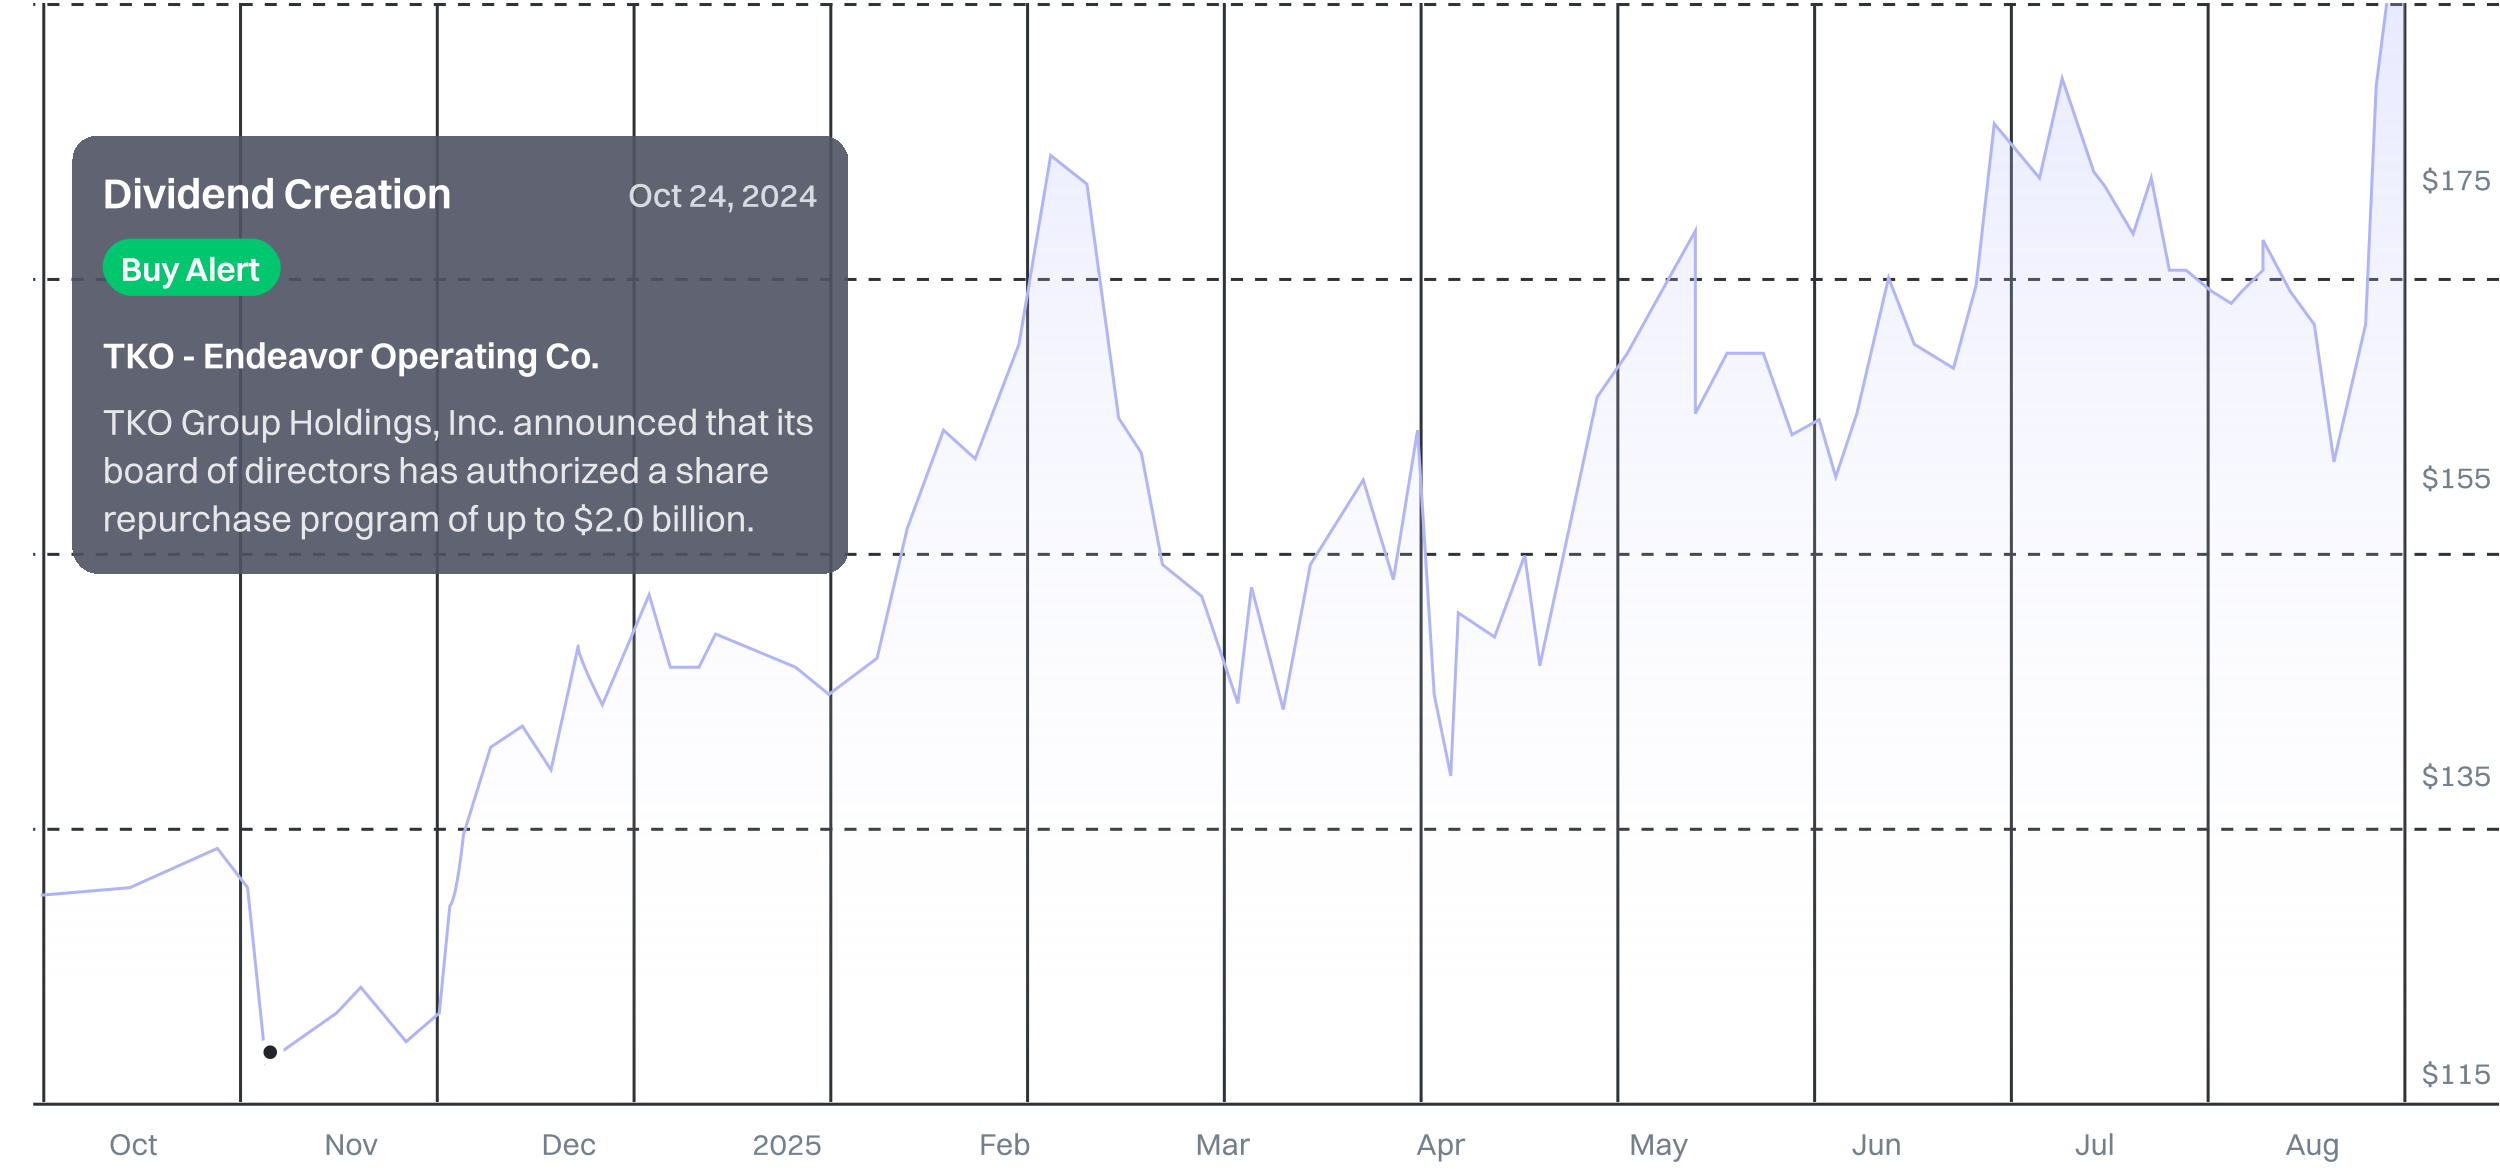 <svg width="828" height="389" viewBox="0 0 828 389" fill="none" xmlns="http://www.w3.org/2000/svg">
<line x1="89.5" y1="1" x2="89.5" y2="365" stroke="white" stroke-dasharray="3 3"/>
<line x1="827.68" y1="1.5" x2="11" y2="1.5" stroke="#2E3338" stroke-dasharray="4 4"/>
<line x1="827.68" y1="92.554" x2="11" y2="92.554" stroke="#2E3338" stroke-dasharray="4 4"/>
<line x1="827.68" y1="183.607" x2="11" y2="183.607" stroke="#2E3338" stroke-dasharray="4 4"/>
<line x1="827.68" y1="274.661" x2="11" y2="274.661" stroke="#2E3338" stroke-dasharray="4 4"/>
<line x1="827.68" y1="365.715" x2="11" y2="365.715" stroke="#2E3338"/>
<line x1="14.5" y1="1" x2="14.5" y2="365" stroke="#2E3338"/>
<line x1="79.666" y1="1" x2="79.666" y2="365" stroke="#2E3338"/>
<line x1="144.833" y1="1" x2="144.833" y2="365" stroke="#2E3338"/>
<line x1="210" y1="1" x2="210" y2="365" stroke="#2E3338"/>
<line x1="275.167" y1="1" x2="275.166" y2="365" stroke="#2E3338"/>
<line x1="340.333" y1="1" x2="340.333" y2="365" stroke="#2E3338"/>
<line x1="405.5" y1="1" x2="405.5" y2="365" stroke="#2E3338"/>
<line x1="470.667" y1="1" x2="470.666" y2="365" stroke="#2E3338"/>
<line x1="535.833" y1="1" x2="535.833" y2="365" stroke="#2E3338"/>
<line x1="601" y1="1" x2="601" y2="365" stroke="#2E3338"/>
<line x1="666.167" y1="1" x2="666.167" y2="365" stroke="#2E3338"/>
<line x1="731.333" y1="1" x2="731.333" y2="365" stroke="#2E3338"/>
<line x1="796.5" y1="1" x2="796.5" y2="365" stroke="#2E3338"/>
<path d="M39.828 382.62C37.838 382.62 36.618 381.28 36.618 379.11C36.618 376.94 37.838 375.58 39.828 375.58C41.808 375.58 43.038 376.94 43.038 379.11C43.038 381.28 41.808 382.62 39.828 382.62ZM39.828 381.83C41.248 381.83 42.098 380.8 42.098 379.11C42.098 377.41 41.248 376.37 39.828 376.37C38.408 376.37 37.558 377.41 37.558 379.11C37.558 380.8 38.408 381.83 39.828 381.83ZM48.658 379.02H47.778C47.638 378.21 47.098 377.82 46.398 377.82C45.418 377.82 44.898 378.54 44.898 379.85C44.898 381.14 45.448 381.87 46.428 381.87C47.138 381.87 47.648 381.49 47.818 380.73H48.698C48.458 382.05 47.568 382.62 46.408 382.62C44.898 382.62 43.998 381.57 43.998 379.85C43.998 378.05 44.918 377.06 46.398 377.06C47.568 377.06 48.488 377.72 48.658 379.02ZM49.906 380.97V377.89H49.166V377.19H49.906V375.97H50.786V377.19H51.956V377.89H50.786V380.97C50.786 381.61 50.976 381.91 51.756 381.91H51.936V382.54C51.836 382.59 51.616 382.62 51.366 382.62C50.376 382.62 49.906 382.09 49.906 380.97Z" fill="#73808C"/>
<path d="M108.19 382.5V375.7H109.15L112.28 380.5L112.67 381.17V375.7H113.59V382.5H112.63L109.51 377.73L109.11 377.03V382.5H108.19ZM117.233 382.62C115.713 382.62 114.803 381.58 114.803 379.85C114.803 378.05 115.743 377.06 117.233 377.06C118.753 377.06 119.663 378.12 119.663 379.85C119.663 381.64 118.723 382.62 117.233 382.62ZM117.233 381.86C118.223 381.86 118.763 381.15 118.763 379.85C118.763 378.56 118.213 377.82 117.233 377.82C116.243 377.82 115.703 378.54 115.703 379.85C115.703 381.13 116.253 381.86 117.233 381.86ZM122.028 382.5L120.048 377.19H120.998L122.468 381.31L122.598 381.77L122.728 381.31L124.198 377.19H125.088L123.108 382.5H122.028Z" fill="#73808C"/>
<path d="M180.128 382.5V375.7H182.348C184.458 375.7 185.778 376.98 185.778 379.11C185.778 381.24 184.458 382.5 182.348 382.5H180.128ZM182.348 381.75C183.908 381.75 184.838 380.77 184.838 379.11C184.838 377.43 183.908 376.45 182.348 376.45H181.048V381.75H182.348ZM191.611 380.77C191.321 382.01 190.431 382.62 189.221 382.62C187.681 382.62 186.751 381.58 186.751 379.85C186.751 378.05 187.681 377.06 189.171 377.06C190.671 377.06 191.571 378.09 191.571 379.78V380H187.651C187.701 381.19 188.261 381.86 189.221 381.86C189.971 381.86 190.501 381.5 190.691 380.77H191.611ZM189.171 377.82C188.321 377.82 187.811 378.35 187.681 379.34H190.651C190.531 378.36 190.001 377.82 189.171 377.82ZM197.134 379.02H196.254C196.114 378.21 195.574 377.82 194.874 377.82C193.894 377.82 193.374 378.54 193.374 379.85C193.374 381.14 193.924 381.87 194.904 381.87C195.614 381.87 196.124 381.49 196.294 380.73H197.174C196.934 382.05 196.044 382.62 194.884 382.62C193.374 382.62 192.474 381.57 192.474 379.85C192.474 378.05 193.394 377.06 194.874 377.06C196.044 377.06 196.964 377.72 197.134 379.02Z" fill="#73808C"/>
<path d="M249.733 382.5V382.26C249.733 379.37 253.293 379.61 253.293 377.88C253.293 377.15 252.863 376.71 252.063 376.71C251.183 376.71 250.753 377.16 250.633 377.9H249.723C249.893 376.69 250.703 375.95 252.073 375.95C253.473 375.95 254.193 376.78 254.193 377.87C254.193 379.95 251.013 379.93 250.643 381.8H254.263V382.5H249.733ZM257.755 382.62C256.165 382.62 255.245 381.38 255.245 379.29C255.245 377.14 256.185 375.95 257.755 375.95C259.335 375.95 260.255 377.19 260.255 379.29C260.255 381.44 259.315 382.62 257.755 382.62ZM257.755 381.86C258.785 381.86 259.355 380.94 259.355 379.29C259.355 377.65 258.775 376.71 257.755 376.71C256.715 376.71 256.145 377.62 256.145 379.29C256.145 380.91 256.725 381.86 257.755 381.86ZM261.256 382.5V382.26C261.256 379.37 264.816 379.61 264.816 377.88C264.816 377.15 264.386 376.71 263.586 376.71C262.706 376.71 262.276 377.16 262.156 377.9H261.246C261.416 376.69 262.226 375.95 263.596 375.95C264.996 375.95 265.716 376.78 265.716 377.87C265.716 379.95 262.536 379.93 262.166 381.8H265.786V382.5H261.256ZM271.758 380.36C271.758 381.68 270.938 382.62 269.368 382.62C267.928 382.62 267.068 381.9 266.898 380.69H267.778C267.888 381.41 268.408 381.86 269.358 381.86C270.368 381.86 270.878 381.3 270.878 380.37C270.878 379.62 270.518 378.84 269.358 378.84C268.598 378.84 268.178 379.16 267.938 379.52L267.148 379.44L267.348 376.07H271.458V376.77H268.048L267.938 378.59C268.308 378.29 268.768 378.08 269.428 378.08C271.128 378.08 271.758 379.16 271.758 380.36Z" fill="#73808C"/>
<path d="M325.082 382.5V375.7H329.692V376.45H326.002V378.78H329.322V379.53H326.002V382.5H325.082ZM335.139 380.77C334.849 382.01 333.959 382.62 332.749 382.62C331.209 382.62 330.279 381.58 330.279 379.85C330.279 378.05 331.209 377.06 332.699 377.06C334.199 377.06 335.099 378.09 335.099 379.78V380H331.179C331.229 381.19 331.789 381.86 332.749 381.86C333.499 381.86 334.029 381.5 334.219 380.77H335.139ZM332.699 377.82C331.849 377.82 331.339 378.35 331.209 379.34H334.179C334.059 378.36 333.529 377.82 332.699 377.82ZM337.152 382.5H336.272V375.3H337.152V377.85C337.502 377.35 338.012 377.06 338.642 377.06C340.052 377.06 340.902 378.1 340.902 379.83C340.902 381.63 340.032 382.62 338.642 382.62C338.012 382.62 337.502 382.36 337.152 381.87V382.5ZM338.582 377.82C337.652 377.82 337.152 378.53 337.152 379.83C337.152 381.12 337.672 381.86 338.582 381.86C339.502 381.86 340.002 381.14 340.002 379.83C340.002 378.55 339.482 377.82 338.582 377.82Z" fill="#73808C"/>
<path d="M396.732 382.5V375.7H398.002L400.092 380.69L400.292 381.3L400.502 380.69L402.582 375.7H403.812V382.5H402.892V376.81L402.412 378.15L400.592 382.5H399.942L398.122 378.14L397.652 376.84V382.5H396.732ZM406.105 378.92H405.225C405.395 377.75 406.165 377.06 407.465 377.06C408.885 377.06 409.575 377.89 409.575 379.13V381.22C409.575 381.83 409.625 382.21 409.765 382.5H408.835C408.735 382.29 408.705 381.98 408.695 381.66C408.245 382.33 407.525 382.62 406.885 382.62C405.785 382.62 405.045 382.11 405.045 381.1C405.045 380.37 405.445 379.84 406.225 379.58C406.945 379.34 407.675 379.28 408.695 379.27V379.15C408.695 378.29 408.295 377.82 407.385 377.82C406.625 377.82 406.215 378.24 406.105 378.92ZM405.945 381.08C405.945 381.57 406.355 381.86 406.975 381.86C407.955 381.86 408.695 381.09 408.695 380.18V379.93C406.435 379.95 405.945 380.43 405.945 381.08ZM411.017 382.5V377.19H411.897V378.01C412.257 377.36 412.827 377.06 413.467 377.06C413.677 377.06 413.867 377.11 413.967 377.19V377.98C413.817 377.93 413.627 377.91 413.417 377.91C412.357 377.91 411.897 378.57 411.897 379.53V382.5H411.017Z" fill="#73808C"/>
<path d="M474.677 382.5L474.037 380.87H470.777L470.137 382.5H469.227L471.897 375.7H472.957L475.637 382.5H474.677ZM472.207 377.19L471.057 380.13H473.757L472.607 377.19L472.407 376.59L472.207 377.19ZM477.424 384.7H476.544V377.19H477.424V377.85C477.774 377.35 478.284 377.06 478.914 377.06C480.324 377.06 481.174 378.1 481.174 379.83C481.174 381.63 480.304 382.62 478.914 382.62C478.284 382.62 477.774 382.36 477.424 381.87V384.7ZM478.854 377.82C477.924 377.82 477.424 378.53 477.424 379.83C477.424 381.12 477.944 381.86 478.854 381.86C479.774 381.86 480.274 381.14 480.274 379.83C480.274 378.55 479.754 377.82 478.854 377.82ZM482.306 382.5V377.19H483.186V378.01C483.546 377.36 484.116 377.06 484.756 377.06C484.966 377.06 485.156 377.11 485.256 377.19V377.98C485.106 377.93 484.916 377.91 484.706 377.91C483.646 377.91 483.186 378.57 483.186 379.53V382.5H482.306Z" fill="#73808C"/>
<path d="M540.373 382.5V375.7H541.643L543.733 380.69L543.933 381.3L544.143 380.69L546.223 375.7H547.453V382.5H546.533V376.81L546.053 378.15L544.233 382.5H543.583L541.763 378.14L541.293 376.84V382.5H540.373ZM549.745 378.92H548.865C549.035 377.75 549.805 377.06 551.105 377.06C552.525 377.06 553.215 377.89 553.215 379.13V381.22C553.215 381.83 553.265 382.21 553.405 382.5H552.475C552.375 382.29 552.345 381.98 552.335 381.66C551.885 382.33 551.165 382.62 550.525 382.62C549.425 382.62 548.685 382.11 548.685 381.1C548.685 380.37 549.085 379.84 549.865 379.58C550.585 379.34 551.315 379.28 552.335 379.27V379.15C552.335 378.29 551.935 377.82 551.025 377.82C550.265 377.82 549.855 378.24 549.745 378.92ZM549.585 381.08C549.585 381.57 549.995 381.86 550.615 381.86C551.595 381.86 552.335 381.09 552.335 380.18V379.93C550.075 379.95 549.585 380.43 549.585 381.08ZM554.8 384.82C554.6 384.82 554.39 384.77 554.28 384.74V384.06H554.55C555.2 384.06 555.38 383.93 555.9 382.74L556.08 382.33L553.91 377.19H554.86L556.3 380.7L556.54 381.41L556.78 380.7L558.18 377.19H559.08L556.6 383.2C556.07 384.48 555.72 384.82 554.8 384.82Z" fill="#73808C"/>
<path d="M613.516 380.45H614.436C614.516 381.31 614.896 381.83 615.656 381.83C616.426 381.83 616.876 381.25 616.876 380.28V375.7H617.796V380.18C617.796 381.69 616.976 382.62 615.656 382.62C614.386 382.62 613.596 381.77 613.516 380.45ZM622.579 380.33V377.19H623.459V382.5H622.579V381.78C622.219 382.34 621.659 382.62 620.969 382.62C619.859 382.62 619.199 381.97 619.199 380.74V377.19H620.079V380.56C620.079 381.36 620.429 381.87 621.209 381.87C622.069 381.87 622.579 381.09 622.579 380.33ZM624.863 382.5V377.19H625.743V377.91C626.103 377.35 626.683 377.06 627.383 377.06C628.513 377.06 629.183 377.72 629.183 378.95V382.5H628.303V379.13C628.303 378.33 627.943 377.81 627.143 377.81C626.263 377.81 625.743 378.6 625.743 379.36V382.5H624.863Z" fill="#73808C"/>
<path d="M687.421 380.45H688.341C688.421 381.31 688.801 381.83 689.561 381.83C690.331 381.83 690.781 381.25 690.781 380.28V375.7H691.701V380.18C691.701 381.69 690.881 382.62 689.561 382.62C688.291 382.62 687.501 381.77 687.421 380.45ZM696.484 380.33V377.19H697.364V382.5H696.484V381.78C696.124 382.34 695.564 382.62 694.874 382.62C693.764 382.62 693.104 381.97 693.104 380.74V377.19H693.984V380.56C693.984 381.36 694.334 381.87 695.114 381.87C695.974 381.87 696.484 381.09 696.484 380.33ZM698.768 382.5V375.3H699.648V382.5H698.768Z" fill="#73808C"/>
<path d="M762.511 382.5L761.871 380.87H758.611L757.971 382.5H757.061L759.731 375.7H760.791L763.471 382.5H762.511ZM760.041 377.19L758.891 380.13H761.591L760.441 377.19L760.241 376.59L760.041 377.19ZM767.602 380.33V377.19H768.482V382.5H767.602V381.78C767.242 382.34 766.682 382.62 765.992 382.62C764.882 382.62 764.222 381.97 764.222 380.74V377.19H765.102V380.56C765.102 381.36 765.452 381.87 766.232 381.87C767.092 381.87 767.602 381.09 767.602 380.33ZM771.776 382.54C770.426 382.54 769.616 381.51 769.616 379.81C769.616 378.03 770.446 377.06 771.776 377.06C772.486 377.06 773.016 377.31 773.366 377.77V377.19H774.246V382.66C774.246 384.14 773.296 384.83 772.076 384.83C770.826 384.83 769.946 384.23 769.756 383.02H770.636C770.746 383.72 771.296 384.1 772.066 384.1C772.846 384.1 773.366 383.68 773.366 382.69V381.78C772.996 382.28 772.456 382.54 771.776 382.54ZM771.936 381.78C772.866 381.78 773.366 381.08 773.366 379.8C773.366 378.55 772.846 377.82 771.936 377.82C771.016 377.82 770.516 378.52 770.516 379.81C770.516 381.06 771.026 381.78 771.936 381.78Z" fill="#73808C"/>
<path d="M804.41 64.07V63.08C803.34 62.91 802.63 62.28 802.46 61.16H803.35C803.46 61.94 804.1 62.36 805.01 62.36C805.91 62.36 806.39 61.91 806.39 61.28C806.39 59.49 802.63 60.75 802.63 58.22C802.63 57.39 803.24 56.61 804.41 56.47V55.5H805.31V56.49C806.26 56.65 806.97 57.24 807.1 58.37H806.21C806.09 57.56 805.55 57.21 804.74 57.21C803.95 57.21 803.53 57.63 803.53 58.25C803.53 59.88 807.29 58.71 807.29 61.2C807.29 62.33 806.46 63.01 805.31 63.11V64.07H804.41ZM809.142 63V62.3H810.372V57.8H809.142V57.1H809.872C810.392 57.1 810.522 56.98 810.522 56.69V56.57H811.292V62.3H812.522V63H809.142ZM816.203 63H815.283C815.623 60.87 816.453 58.96 817.683 57.27H814.093V56.57H818.633V57.13C817.283 58.98 816.473 60.95 816.203 63ZM824.645 60.86C824.645 62.18 823.825 63.12 822.255 63.12C820.815 63.12 819.955 62.4 819.785 61.19H820.665C820.775 61.91 821.295 62.36 822.245 62.36C823.255 62.36 823.765 61.8 823.765 60.87C823.765 60.12 823.405 59.34 822.245 59.34C821.485 59.34 821.065 59.66 820.825 60.02L820.035 59.94L820.235 56.57H824.345V57.27H820.935L820.825 59.09C821.195 58.79 821.655 58.58 822.315 58.58C824.015 58.58 824.645 59.66 824.645 60.86Z" fill="#73808C"/>
<path d="M804.41 162.737V161.747C803.34 161.577 802.63 160.947 802.46 159.827H803.35C803.46 160.607 804.1 161.027 805.01 161.027C805.91 161.027 806.39 160.577 806.39 159.947C806.39 158.157 802.63 159.417 802.63 156.887C802.63 156.057 803.24 155.277 804.41 155.137V154.167H805.31V155.157C806.26 155.317 806.97 155.907 807.1 157.037H806.21C806.09 156.227 805.55 155.877 804.74 155.877C803.95 155.877 803.53 156.297 803.53 156.917C803.53 158.547 807.29 157.377 807.29 159.867C807.29 160.997 806.46 161.677 805.31 161.777V162.737H804.41ZM809.142 161.667V160.967H810.372V156.467H809.142V155.767H809.872C810.392 155.767 810.522 155.647 810.522 155.357V155.237H811.292V160.967H812.522V161.667H809.142ZM818.883 159.527C818.883 160.847 818.063 161.787 816.493 161.787C815.053 161.787 814.193 161.067 814.023 159.857H814.903C815.013 160.577 815.533 161.027 816.483 161.027C817.493 161.027 818.003 160.467 818.003 159.537C818.003 158.787 817.643 158.007 816.483 158.007C815.723 158.007 815.303 158.327 815.063 158.687L814.273 158.607L814.473 155.237H818.583V155.937H815.173L815.063 157.757C815.433 157.457 815.893 157.247 816.553 157.247C818.253 157.247 818.883 158.327 818.883 159.527ZM824.645 159.527C824.645 160.847 823.825 161.787 822.255 161.787C820.815 161.787 819.955 161.067 819.785 159.857H820.665C820.775 160.577 821.295 161.027 822.245 161.027C823.255 161.027 823.765 160.467 823.765 159.537C823.765 158.787 823.405 158.007 822.245 158.007C821.485 158.007 821.065 158.327 820.825 158.687L820.035 158.607L820.235 155.237H824.345V155.937H820.935L820.825 157.757C821.195 157.457 821.655 157.247 822.315 157.247C824.015 157.247 824.645 158.327 824.645 159.527Z" fill="#73808C"/>
<path d="M804.41 261.403V260.413C803.34 260.243 802.63 259.613 802.46 258.493H803.35C803.46 259.273 804.1 259.693 805.01 259.693C805.91 259.693 806.39 259.243 806.39 258.613C806.39 256.823 802.63 258.083 802.63 255.553C802.63 254.723 803.24 253.943 804.41 253.803V252.833H805.31V253.823C806.26 253.983 806.97 254.573 807.1 255.703H806.21C806.09 254.893 805.55 254.543 804.74 254.543C803.95 254.543 803.53 254.963 803.53 255.583C803.53 257.213 807.29 256.043 807.29 258.533C807.29 259.663 806.46 260.343 805.31 260.443V261.403H804.41ZM809.142 260.333V259.633H810.372V255.133H809.142V254.433H809.872C810.392 254.433 810.522 254.313 810.522 254.023V253.903H811.292V259.633H812.522V260.333H809.142ZM818.843 258.543C818.843 259.633 818.023 260.453 816.433 260.453C815.003 260.453 814.113 259.713 813.933 258.483H814.833C814.953 259.223 815.453 259.693 816.423 259.693C817.423 259.693 817.943 259.253 817.943 258.503C817.943 257.953 817.653 257.363 816.143 257.363H815.883V256.663H816.093C817.523 256.663 817.753 256.073 817.753 255.623C817.753 254.943 817.303 254.543 816.443 254.543C815.543 254.543 815.083 254.993 814.963 255.733H814.073C814.243 254.523 815.073 253.783 816.453 253.783C817.903 253.783 818.653 254.563 818.653 255.613C818.653 256.213 818.393 256.683 817.723 256.963C818.553 257.273 818.843 257.853 818.843 258.543ZM824.645 258.193C824.645 259.513 823.825 260.453 822.255 260.453C820.815 260.453 819.955 259.733 819.785 258.523H820.665C820.775 259.243 821.295 259.693 822.245 259.693C823.255 259.693 823.765 259.133 823.765 258.203C823.765 257.453 823.405 256.673 822.245 256.673C821.485 256.673 821.065 256.993 820.825 257.353L820.035 257.273L820.235 253.903H824.345V254.603H820.935L820.825 256.423C821.195 256.123 821.655 255.913 822.315 255.913C824.015 255.913 824.645 256.993 824.645 258.193Z" fill="#73808C"/>
<path d="M804.41 360.07V359.08C803.34 358.91 802.63 358.28 802.46 357.16H803.35C803.46 357.94 804.1 358.36 805.01 358.36C805.91 358.36 806.39 357.91 806.39 357.28C806.39 355.49 802.63 356.75 802.63 354.22C802.63 353.39 803.24 352.61 804.41 352.47V351.5H805.31V352.49C806.26 352.65 806.97 353.24 807.1 354.37H806.21C806.09 353.56 805.55 353.21 804.74 353.21C803.95 353.21 803.53 353.63 803.53 354.25C803.53 355.88 807.29 354.71 807.29 357.2C807.29 358.33 806.46 359.01 805.31 359.11V360.07H804.41ZM809.142 359V358.3H810.372V353.8H809.142V353.1H809.872C810.392 353.1 810.522 352.98 810.522 352.69V352.57H811.292V358.3H812.522V359H809.142ZM814.903 359V358.3H816.133V353.8H814.903V353.1H815.633C816.153 353.1 816.283 352.98 816.283 352.69V352.57H817.053V358.3H818.283V359H814.903ZM824.645 356.86C824.645 358.18 823.825 359.12 822.255 359.12C820.815 359.12 819.955 358.4 819.785 357.19H820.665C820.775 357.91 821.295 358.36 822.245 358.36C823.255 358.36 823.765 357.8 823.765 356.87C823.765 356.12 823.405 355.34 822.245 355.34C821.485 355.34 821.065 355.66 820.825 356.02L820.035 355.94L820.235 352.57H824.345V353.27H820.935L820.825 355.09C821.195 354.79 821.655 354.58 822.315 354.58C824.015 354.58 824.645 355.66 824.645 356.86Z" fill="#73808C"/>
<path d="M13.5 296.5L43 294L72 281L82 294L88 352L111.5 335.5L119.5 327L134.5 345L145.5 335.5L149 300C151.359 297.772 153.5 276.5 153.5 276.5L162.5 247.5L173 240.5L182.5 255C182.5 255 191.98 212.021 191.5 214C190.893 216.5 199.5 233.5 199.5 233.5L215 197L222 221H231.5L237 210L263.5 221L274.5 230L290.5 218L300.5 175L312.5 142.5L323 152L337.5 114L348 51.5L360 61L370.5 138.5L378 150L385 187L398 197.5L410 233L414.5 194.5L425 235L434 187L451.5 159L461.5 192L469.5 142.5L475 230L480.5 257L483 203L495 211L505 184L510 220.5L522.5 162L529 131.5L539 117L547 102.5L561.5 76.5V137L572 117H584L593.5 144L602.5 139L608 158L615 137L625.5 92L634 114L647 122L654.5 94.5L660.5 41L675.5 59L683 26L693.5 57L697 61.5L706.5 77.5L712.5 59L718.5 89.5H724L732.5 96.5L739 100.5L742.5 96.5L749.5 89.5V79.5L758.5 96.5L766.5 107.5L773 153L783.5 107.5L787 28.5L790.5 1" stroke="#AEB3F9"/>
<path d="M15.5 297L43 294L72 281L82 294L88 352L111.5 335.5L119.5 327L134.5 345L145.5 335.5L149 300C151.359 297.772 153.5 276.5 153.5 276.5L162.5 247.5L173 240.5L182.5 255C182.5 255 190.824 217.265 191.477 214.139C191.482 214.089 191.49 214.042 191.5 214C191.53 213.875 191.521 213.929 191.477 214.139C191.182 217.07 199.5 233.5 199.5 233.5L215 197L222 221H231.5L237 210L263.5 221L274.5 230L290.5 218L300.5 175L312.5 142.5L323 152L337.5 114L348 51.5L360 61L370.5 138.5L378 150L385 187L398 197.5L410 233L414.5 194.5L425 235L434 187L451.5 159L461.5 192L469.5 142.5L475 230L480.5 257L483 203L495 211L505 184L510 220.5L522.5 162L529 131.5L539 117L547 102.5L561.5 76.5V137L572 117H584L593.5 144L602.5 139L608 158L615 137L625.5 92L634 114L647 122L654.5 94.5L660.5 41L675.5 59L683 26L693.5 57L697 61.5L706.5 77.5L712.5 59L718.5 89.5H724L732.5 96.5L739 100.5L742.5 96.5L749.5 89.5V79.5L758.5 96.5L766.5 107.5L773 153L783.5 107.5L787 28.5L790.5 1H796.5V366H15.5V297Z" fill="url(#paint0_linear_72_4)"/>
<rect x="85" y="344" width="9" height="9" rx="4.5" fill="white"/>
<circle cx="89.5" cy="348.5" r="2.25" fill="#22262B"/>
<g filter="url(#filter0_d_72_4)">
<rect x="24" y="45" width="257" height="145" rx="8" fill="#4E5363" fill-opacity="0.9" shape-rendering="crispEdges"/>
<path d="M34.938 69V59.48H38.396C41.378 59.48 43.24 61.286 43.24 64.254C43.24 67.222 41.378 69 38.396 69H34.938ZM38.396 67.474C40.23 67.474 41.322 66.284 41.322 64.254C41.322 62.21 40.23 61.006 38.396 61.006H36.828V67.474H38.396ZM44.697 60.656V58.92H46.489V60.656H44.697ZM44.697 69V61.496H46.489V69H44.697ZM50.047 69L47.345 61.496H49.277L51.013 66.788L51.209 67.6L51.391 66.788L53.127 61.496H54.961L52.259 69H50.047ZM55.826 60.656V58.92H57.618V60.656H55.826ZM55.826 69V61.496H57.618V69H55.826ZM62.072 69.21C60.112 69.21 58.908 67.712 58.908 65.262C58.908 62.714 60.14 61.286 62.072 61.286C62.898 61.286 63.584 61.636 64.046 62.308V58.92H65.838V69H64.046V68.146C63.57 68.832 62.898 69.21 62.072 69.21ZM62.394 67.726C63.472 67.726 64.046 66.858 64.046 65.262C64.046 63.666 63.444 62.77 62.394 62.77C61.33 62.77 60.756 63.652 60.756 65.262C60.756 66.844 61.344 67.726 62.394 67.726ZM74.32 66.55C73.914 68.286 72.57 69.21 70.778 69.21C68.51 69.21 67.124 67.712 67.124 65.262C67.124 62.714 68.524 61.286 70.708 61.286C72.906 61.286 74.264 62.77 74.264 65.192V65.612H68.972C69.056 66.984 69.686 67.74 70.778 67.74C71.618 67.74 72.192 67.348 72.43 66.55H74.32ZM70.708 62.756C69.756 62.756 69.182 63.358 69.014 64.492H72.388C72.22 63.372 71.646 62.756 70.708 62.756ZM75.609 69V61.496H77.401V62.504C77.891 61.692 78.675 61.286 79.627 61.286C81.125 61.286 82.147 62.182 82.147 64.002V69H80.355V64.366C80.355 63.344 79.921 62.77 79.011 62.77C78.017 62.77 77.401 63.638 77.401 64.646V69H75.609ZM86.613 69.21C84.653 69.21 83.449 67.712 83.449 65.262C83.449 62.714 84.681 61.286 86.613 61.286C87.439 61.286 88.125 61.636 88.587 62.308V58.92H90.379V69H88.587V68.146C88.111 68.832 87.439 69.21 86.613 69.21ZM86.935 67.726C88.013 67.726 88.587 66.858 88.587 65.262C88.587 63.666 87.985 62.77 86.935 62.77C85.871 62.77 85.297 63.652 85.297 65.262C85.297 66.844 85.885 67.726 86.935 67.726ZM103.081 62.42H101.107C100.813 61.384 100.015 60.838 98.951 60.838C97.355 60.838 96.431 62.14 96.431 64.254C96.431 66.382 97.341 67.642 98.951 67.642C99.959 67.642 100.757 67.124 101.079 66.13H103.067C102.563 68.118 100.925 69.21 98.979 69.21C96.193 69.21 94.499 67.334 94.499 64.254C94.499 61.188 96.221 59.27 99.007 59.27C100.981 59.27 102.647 60.348 103.081 62.42ZM104.389 69V61.496H106.181V62.588C106.671 61.692 107.427 61.286 108.239 61.286C108.547 61.286 108.827 61.37 108.967 61.496V63.05C108.729 62.98 108.463 62.952 108.141 62.952C106.783 62.952 106.181 63.764 106.181 65.01V69H104.389ZM116.621 66.55C116.215 68.286 114.871 69.21 113.079 69.21C110.811 69.21 109.425 67.712 109.425 65.262C109.425 62.714 110.825 61.286 113.009 61.286C115.207 61.286 116.565 62.77 116.565 65.192V65.612H111.273C111.357 66.984 111.987 67.74 113.079 67.74C113.919 67.74 114.493 67.348 114.731 66.55H116.621ZM113.009 62.756C112.057 62.756 111.483 63.358 111.315 64.492H114.689C114.521 63.372 113.947 62.756 113.009 62.756ZM119.646 63.96H117.84C118.078 62.294 119.296 61.286 121.186 61.286C123.272 61.286 124.336 62.518 124.336 64.254V67.166C124.336 68.09 124.42 68.608 124.56 69H122.698C122.6 68.748 122.558 68.384 122.544 67.978C121.928 68.846 121.004 69.21 120.108 69.21C118.638 69.21 117.588 68.482 117.588 67.04C117.588 66.018 118.162 65.248 119.31 64.87C120.304 64.534 121.27 64.45 122.53 64.436V64.254C122.53 63.288 122.068 62.77 121.074 62.77C120.22 62.77 119.758 63.246 119.646 63.96ZM119.394 66.942C119.394 67.516 119.842 67.88 120.57 67.88C121.676 67.88 122.53 66.984 122.53 65.864V65.542C119.982 65.584 119.394 66.186 119.394 66.942ZM126.283 66.662V62.882H125.317V61.496H126.283V59.774H128.075V61.496H129.657V62.882H128.075V66.508C128.075 67.292 128.299 67.712 129.293 67.712H129.629V69.028C129.433 69.126 129.027 69.21 128.537 69.21C127.011 69.21 126.283 68.342 126.283 66.662ZM130.707 60.656V58.92H132.499V60.656H130.707ZM130.707 69V61.496H132.499V69H130.707ZM137.387 69.21C135.16 69.21 133.789 67.712 133.789 65.262C133.789 62.714 135.203 61.286 137.387 61.286C139.599 61.286 140.971 62.798 140.971 65.262C140.971 67.782 139.557 69.21 137.387 69.21ZM137.387 67.726C138.521 67.726 139.123 66.858 139.123 65.262C139.123 63.666 138.507 62.77 137.387 62.77C136.239 62.77 135.637 63.652 135.637 65.262C135.637 66.844 136.253 67.726 137.387 67.726ZM142.273 69V61.496H144.065V62.504C144.555 61.692 145.339 61.286 146.291 61.286C147.789 61.286 148.811 62.182 148.811 64.002V69H147.019V64.366C147.019 63.344 146.585 62.77 145.675 62.77C144.681 62.77 144.065 63.638 144.065 64.646V69H142.273Z" fill="white"/>
<path d="M212.136 68.643C209.903 68.643 208.539 67.169 208.539 64.771C208.539 62.373 209.903 60.877 212.136 60.877C214.347 60.877 215.722 62.373 215.722 64.771C215.722 67.169 214.347 68.643 212.136 68.643ZM212.136 67.609C213.599 67.609 214.468 66.531 214.468 64.771C214.468 63 213.599 61.911 212.136 61.911C210.673 61.911 209.793 63 209.793 64.771C209.793 66.531 210.673 67.609 212.136 67.609ZM221.937 64.683H220.76C220.617 63.847 220.078 63.473 219.396 63.473C218.417 63.473 217.889 64.221 217.889 65.574C217.889 66.905 218.439 67.664 219.429 67.664C220.133 67.664 220.628 67.279 220.804 66.531H221.97C221.717 67.994 220.705 68.643 219.407 68.643C217.713 68.643 216.69 67.477 216.69 65.574C216.69 63.583 217.735 62.483 219.396 62.483C220.705 62.483 221.739 63.22 221.937 64.683ZM223.221 66.751V63.55H222.429V62.637H223.221V61.284H224.398V62.637H225.663V63.55H224.398V66.685C224.398 67.356 224.585 67.675 225.41 67.675H225.641V68.533C225.509 68.599 225.234 68.643 224.904 68.643C223.76 68.643 223.221 68.016 223.221 66.751ZM228.618 68.5V68.192C228.618 65.024 232.457 65.244 232.457 63.451C232.457 62.714 232.017 62.274 231.225 62.274C230.356 62.274 229.927 62.725 229.795 63.473H228.596C228.783 62.12 229.718 61.284 231.236 61.284C232.831 61.284 233.645 62.23 233.645 63.44C233.645 65.651 230.312 65.728 229.828 67.587H233.7V68.5H228.618ZM239.345 68.5H238.146V66.916H234.78V65.86L238.267 61.427H239.345V65.992H240.324V66.916H239.345V68.5ZM235.803 65.992H238.146V62.912L235.803 65.992ZM241.283 68.5V67.147H242.647V67.873C242.647 68.929 242.46 69.589 242.031 70.348H241.393C241.657 69.688 241.833 69.182 241.833 68.5H241.283ZM246.053 68.5V68.192C246.053 65.024 249.892 65.244 249.892 63.451C249.892 62.714 249.452 62.274 248.66 62.274C247.791 62.274 247.362 62.725 247.23 63.473H246.031C246.218 62.12 247.153 61.284 248.671 61.284C250.266 61.284 251.08 62.23 251.08 63.44C251.08 65.651 247.747 65.728 247.263 67.587H251.135V68.5H246.053ZM254.932 68.643C253.161 68.643 252.138 67.279 252.138 64.969C252.138 62.604 253.183 61.284 254.932 61.284C256.692 61.284 257.715 62.648 257.715 64.969C257.715 67.334 256.67 68.643 254.932 68.643ZM254.932 67.642C255.955 67.642 256.516 66.696 256.516 64.969C256.516 63.253 255.944 62.285 254.932 62.285C253.909 62.285 253.337 63.231 253.337 64.969C253.337 66.663 253.909 67.642 254.932 67.642ZM258.729 68.5V68.192C258.729 65.024 262.568 65.244 262.568 63.451C262.568 62.714 262.128 62.274 261.336 62.274C260.467 62.274 260.038 62.725 259.906 63.473H258.707C258.894 62.12 259.829 61.284 261.347 61.284C262.942 61.284 263.756 62.23 263.756 63.44C263.756 65.651 260.423 65.728 259.939 67.587H263.811V68.5H258.729ZM269.455 68.5H268.256V66.916H264.89V65.86L268.377 61.427H269.455V65.992H270.434V66.916H269.455V68.5ZM265.913 65.992H268.256V62.912L265.913 65.992Z" fill="#D4DBE1"/>
<rect x="34.25" y="79.25" width="58.5" height="18.5" rx="9.25" fill="#00C66E"/>
<rect x="34.25" y="79.25" width="58.5" height="18.5" rx="9.25" stroke="#00C66E" stroke-width="0.5"/>
<path d="M40.737 93V85.52H43.619C45.258 85.52 46.281 86.323 46.281 87.599C46.281 88.259 45.951 88.765 45.368 89.051C46.226 89.337 46.699 89.975 46.699 90.833C46.699 92.208 45.709 93 43.993 93H40.737ZM43.586 86.697H42.222V88.633H43.553C44.345 88.633 44.763 88.248 44.763 87.676C44.763 87.071 44.334 86.697 43.586 86.697ZM43.872 89.733H42.222V91.823H43.96C44.73 91.823 45.181 91.405 45.181 90.778C45.181 90.151 44.708 89.733 43.872 89.733ZM51.38 90.525V87.104H52.788V93H51.38V92.208C50.995 92.857 50.39 93.165 49.664 93.165C48.498 93.165 47.717 92.461 47.717 91.042V87.104H49.125V90.756C49.125 91.559 49.455 91.999 50.148 91.999C50.907 91.999 51.38 91.317 51.38 90.525ZM54.681 95.585C54.395 95.585 54.099 95.508 53.956 95.453V94.375H54.285C54.923 94.375 55.221 94.243 55.672 93.121L55.815 92.758L53.493 87.104H55.001L56.309 90.525L56.551 91.383L56.794 90.525L58.047 87.104H59.489L56.892 93.583C56.288 95.112 55.76 95.585 54.681 95.585ZM67.274 93L66.702 91.449H63.512L62.94 93H61.455L64.271 85.52H66.02L68.836 93H67.274ZM64.887 87.742L63.941 90.305H66.273L65.327 87.742L65.107 86.972L64.887 87.742ZM69.621 93V85.08H71.029V93H69.621ZM77.696 91.075C77.377 92.439 76.321 93.165 74.913 93.165C73.131 93.165 72.042 91.988 72.042 90.063C72.042 88.061 73.142 86.939 74.858 86.939C76.585 86.939 77.652 88.105 77.652 90.008V90.338H73.494C73.56 91.416 74.055 92.01 74.913 92.01C75.573 92.01 76.024 91.702 76.211 91.075H77.696ZM74.858 88.094C74.11 88.094 73.659 88.567 73.527 89.458H76.178C76.046 88.578 75.595 88.094 74.858 88.094ZM78.709 93V87.104H80.117V87.962C80.502 87.258 81.096 86.939 81.734 86.939C81.976 86.939 82.196 87.005 82.306 87.104V88.325C82.119 88.27 81.91 88.248 81.657 88.248C80.59 88.248 80.117 88.886 80.117 89.865V93H78.709ZM83.235 91.163V88.193H82.476V87.104H83.235V85.751H84.643V87.104H85.886V88.193H84.643V91.042C84.643 91.658 84.819 91.988 85.6 91.988H85.864V93.022C85.71 93.099 85.391 93.165 85.006 93.165C83.807 93.165 83.235 92.483 83.235 91.163Z" fill="white"/>
<path d="M36.952 122V115.172H34.324V113.84H41.2V115.172H38.572V122H36.952ZM42.327 122V113.84H43.947V117.716L47.223 113.84H49.119L45.663 117.836L49.275 122H47.223L43.947 118.22V122H42.327ZM53.407 122.18C50.935 122.18 49.411 120.56 49.411 117.932C49.411 115.304 50.935 113.66 53.407 113.66C55.879 113.66 57.415 115.304 57.415 117.932C57.415 120.56 55.879 122.18 53.407 122.18ZM53.407 120.836C54.883 120.836 55.759 119.744 55.759 117.932C55.759 116.12 54.883 115.004 53.407 115.004C51.931 115.004 51.067 116.108 51.067 117.932C51.067 119.744 51.931 120.836 53.407 120.836ZM60.934 119.384V118.076H64.222V119.384H60.934ZM68.027 122V113.84H73.763V115.124H69.647V117.164H73.307V118.436H69.647V120.716H73.763V122H68.027ZM74.962 122V115.568H76.498V116.432C76.918 115.736 77.59 115.388 78.406 115.388C79.69 115.388 80.566 116.156 80.566 117.716V122H79.03V118.028C79.03 117.152 78.658 116.66 77.878 116.66C77.026 116.66 76.498 117.404 76.498 118.268V122H74.962ZM84.393 122.18C82.713 122.18 81.681 120.896 81.681 118.796C81.681 116.612 82.737 115.388 84.393 115.388C85.101 115.388 85.689 115.688 86.085 116.264V113.36H87.621V122H86.085V121.268C85.677 121.856 85.101 122.18 84.393 122.18ZM84.669 120.908C85.593 120.908 86.085 120.164 86.085 118.796C86.085 117.428 85.569 116.66 84.669 116.66C83.757 116.66 83.265 117.416 83.265 118.796C83.265 120.152 83.769 120.908 84.669 120.908ZM94.892 119.9C94.544 121.388 93.392 122.18 91.856 122.18C89.912 122.18 88.724 120.896 88.724 118.796C88.724 116.612 89.924 115.388 91.796 115.388C93.68 115.388 94.844 116.66 94.844 118.736V119.096H90.308C90.38 120.272 90.92 120.92 91.856 120.92C92.576 120.92 93.068 120.584 93.272 119.9H94.892ZM91.796 116.648C90.98 116.648 90.488 117.164 90.344 118.136H93.236C93.092 117.176 92.6 116.648 91.796 116.648ZM97.485 117.68H95.937C96.141 116.252 97.185 115.388 98.805 115.388C100.593 115.388 101.505 116.444 101.505 117.932V120.428C101.505 121.22 101.577 121.664 101.697 122H100.101C100.017 121.784 99.981 121.472 99.969 121.124C99.441 121.868 98.649 122.18 97.881 122.18C96.621 122.18 95.721 121.556 95.721 120.32C95.721 119.444 96.213 118.784 97.197 118.46C98.049 118.172 98.877 118.1 99.957 118.088V117.932C99.957 117.104 99.561 116.66 98.709 116.66C97.977 116.66 97.581 117.068 97.485 117.68ZM97.269 120.236C97.269 120.728 97.653 121.04 98.277 121.04C99.225 121.04 99.957 120.272 99.957 119.312V119.036C97.773 119.072 97.269 119.588 97.269 120.236ZM104.321 122L102.005 115.568H103.661L105.149 120.104L105.317 120.8L105.473 120.104L106.961 115.568H108.533L106.217 122H104.321ZM111.988 122.18C110.08 122.18 108.904 120.896 108.904 118.796C108.904 116.612 110.116 115.388 111.988 115.388C113.884 115.388 115.06 116.684 115.06 118.796C115.06 120.956 113.848 122.18 111.988 122.18ZM111.988 120.908C112.96 120.908 113.476 120.164 113.476 118.796C113.476 117.428 112.948 116.66 111.988 116.66C111.004 116.66 110.488 117.416 110.488 118.796C110.488 120.152 111.016 120.908 111.988 120.908ZM116.177 122V115.568H117.713V116.504C118.133 115.736 118.781 115.388 119.477 115.388C119.741 115.388 119.981 115.46 120.101 115.568V116.9C119.897 116.84 119.669 116.816 119.393 116.816C118.229 116.816 117.713 117.512 117.713 118.58V122H116.177ZM127.036 122.18C124.564 122.18 123.04 120.56 123.04 117.932C123.04 115.304 124.564 113.66 127.036 113.66C129.508 113.66 131.044 115.304 131.044 117.932C131.044 120.56 129.508 122.18 127.036 122.18ZM127.036 120.836C128.512 120.836 129.388 119.744 129.388 117.932C129.388 116.12 128.512 115.004 127.036 115.004C125.56 115.004 124.696 116.108 124.696 117.932C124.696 119.744 125.56 120.836 127.036 120.836ZM133.814 124.64H132.278V115.568H133.814V116.3C134.222 115.712 134.798 115.388 135.506 115.388C137.186 115.388 138.218 116.672 138.218 118.772C138.218 120.956 137.162 122.18 135.506 122.18C134.798 122.18 134.21 121.88 133.814 121.304V124.64ZM135.23 116.66C134.306 116.66 133.814 117.404 133.814 118.772C133.814 120.14 134.33 120.908 135.23 120.908C136.142 120.908 136.634 120.152 136.634 118.772C136.634 117.416 136.13 116.66 135.23 116.66ZM145.201 119.9C144.853 121.388 143.701 122.18 142.165 122.18C140.221 122.18 139.033 120.896 139.033 118.796C139.033 116.612 140.233 115.388 142.105 115.388C143.989 115.388 145.153 116.66 145.153 118.736V119.096H140.617C140.689 120.272 141.229 120.92 142.165 120.92C142.885 120.92 143.377 120.584 143.581 119.9H145.201ZM142.105 116.648C141.289 116.648 140.797 117.164 140.653 118.136H143.545C143.401 117.176 142.909 116.648 142.105 116.648ZM146.306 122V115.568H147.842V116.504C148.262 115.736 148.91 115.388 149.606 115.388C149.87 115.388 150.11 115.46 150.23 115.568V116.9C150.026 116.84 149.798 116.816 149.522 116.816C148.358 116.816 147.842 117.512 147.842 118.58V122H146.306ZM152.458 117.68H150.91C151.114 116.252 152.158 115.388 153.778 115.388C155.566 115.388 156.478 116.444 156.478 117.932V120.428C156.478 121.22 156.55 121.664 156.67 122H155.074C154.99 121.784 154.954 121.472 154.942 121.124C154.414 121.868 153.622 122.18 152.854 122.18C151.594 122.18 150.694 121.556 150.694 120.32C150.694 119.444 151.186 118.784 152.17 118.46C153.022 118.172 153.85 118.1 154.93 118.088V117.932C154.93 117.104 154.534 116.66 153.682 116.66C152.95 116.66 152.554 117.068 152.458 117.68ZM152.242 120.236C152.242 120.728 152.626 121.04 153.25 121.04C154.198 121.04 154.93 120.272 154.93 119.312V119.036C152.746 119.072 152.242 119.588 152.242 120.236ZM158.146 119.996V116.756H157.318V115.568H158.146V114.092H159.682V115.568H161.038V116.756H159.682V119.864C159.682 120.536 159.874 120.896 160.726 120.896H161.014V122.024C160.846 122.108 160.498 122.18 160.078 122.18C158.77 122.18 158.146 121.436 158.146 119.996ZM161.938 114.848V113.36H163.474V114.848H161.938ZM161.938 122V115.568H163.474V122H161.938ZM164.88 122V115.568H166.416V116.432C166.836 115.736 167.508 115.388 168.324 115.388C169.608 115.388 170.484 116.156 170.484 117.716V122H168.948V118.028C168.948 117.152 168.576 116.66 167.796 116.66C166.944 116.66 166.416 117.404 166.416 118.268V122H164.88ZM174.239 122.024C172.607 122.024 171.599 120.764 171.599 118.712C171.599 116.576 172.631 115.388 174.239 115.388C175.007 115.388 175.607 115.676 176.003 116.216V115.568H177.539V122.204C177.539 123.944 176.339 124.832 174.743 124.832C173.159 124.832 172.007 124.1 171.779 122.576H173.327C173.423 123.26 173.975 123.62 174.719 123.62C175.487 123.62 176.003 123.248 176.003 122.228V121.148C175.583 121.724 174.983 122.024 174.239 122.024ZM174.587 120.752C175.511 120.752 176.003 120.032 176.003 118.712C176.003 117.404 175.487 116.66 174.587 116.66C173.675 116.66 173.183 117.38 173.183 118.712C173.183 120.02 173.675 120.752 174.587 120.752ZM188.439 116.36H186.747C186.495 115.472 185.811 115.004 184.899 115.004C183.531 115.004 182.739 116.12 182.739 117.932C182.739 119.756 183.519 120.836 184.899 120.836C185.763 120.836 186.447 120.392 186.723 119.54H188.427C187.995 121.244 186.591 122.18 184.923 122.18C182.535 122.18 181.083 120.572 181.083 117.932C181.083 115.304 182.559 113.66 184.947 113.66C186.639 113.66 188.067 114.584 188.439 116.36ZM192.344 122.18C190.436 122.18 189.26 120.896 189.26 118.796C189.26 116.612 190.472 115.388 192.344 115.388C194.24 115.388 195.416 116.684 195.416 118.796C195.416 120.956 194.204 122.18 192.344 122.18ZM192.344 120.908C193.316 120.908 193.832 120.164 193.832 118.796C193.832 117.428 193.304 116.66 192.344 116.66C191.36 116.66 190.844 117.416 190.844 118.796C190.844 120.152 191.372 120.908 192.344 120.908ZM196.261 122V120.308H197.953V122H196.261Z" fill="white"/>
<path d="M37.168 144V136.776H34.372V135.84H41.068V136.776H38.272V144H37.168ZM42.377 144V135.84H43.481V139.776L47.213 135.84H48.605L44.765 139.848L48.701 144H47.213L43.481 140.088V144H42.377ZM52.914 144.144C50.526 144.144 49.062 142.536 49.062 139.932C49.062 137.328 50.526 135.696 52.914 135.696C55.29 135.696 56.766 137.328 56.766 139.932C56.766 142.536 55.29 144.144 52.914 144.144ZM52.914 143.196C54.618 143.196 55.638 141.96 55.638 139.932C55.638 137.892 54.618 136.644 52.914 136.644C51.21 136.644 50.19 137.892 50.19 139.932C50.19 141.96 51.21 143.196 52.914 143.196ZM67.449 144H66.621L66.537 142.716C66.033 143.688 65.133 144.144 64.053 144.144C61.845 144.144 60.441 142.548 60.441 139.932C60.441 137.328 61.845 135.696 64.149 135.696C65.721 135.696 67.065 136.56 67.461 138.192H66.309C66.009 137.196 65.157 136.644 64.113 136.644C62.517 136.644 61.569 137.892 61.569 139.932C61.569 141.972 62.529 143.196 64.149 143.196C65.361 143.196 66.321 142.452 66.393 140.7H64.305V139.824H67.449V144ZM69.059 144V137.628H70.115V138.612C70.547 137.832 71.231 137.472 71.999 137.472C72.251 137.472 72.479 137.532 72.599 137.628V138.576C72.419 138.516 72.191 138.492 71.939 138.492C70.667 138.492 70.115 139.284 70.115 140.436V144H69.059ZM76.01 144.144C74.186 144.144 73.094 142.896 73.094 140.82C73.094 138.66 74.222 137.472 76.01 137.472C77.834 137.472 78.926 138.744 78.926 140.82C78.926 142.968 77.798 144.144 76.01 144.144ZM76.01 143.232C77.198 143.232 77.846 142.38 77.846 140.82C77.846 139.272 77.186 138.384 76.01 138.384C74.822 138.384 74.174 139.248 74.174 140.82C74.174 142.356 74.834 143.232 76.01 143.232ZM84.341 141.396V137.628H85.397V144H84.341V143.136C83.909 143.808 83.237 144.144 82.409 144.144C81.077 144.144 80.285 143.364 80.285 141.888V137.628H81.341V141.672C81.341 142.632 81.761 143.244 82.697 143.244C83.729 143.244 84.341 142.308 84.341 141.396ZM88.15 146.64H87.094V137.628H88.15V138.42C88.57 137.82 89.182 137.472 89.938 137.472C91.63 137.472 92.65 138.72 92.65 140.796C92.65 142.956 91.606 144.144 89.938 144.144C89.182 144.144 88.57 143.832 88.15 143.244V146.64ZM89.866 138.384C88.75 138.384 88.15 139.236 88.15 140.796C88.15 142.344 88.774 143.232 89.866 143.232C90.97 143.232 91.57 142.368 91.57 140.796C91.57 139.26 90.946 138.384 89.866 138.384ZM96.506 144V135.84H97.61V139.344H101.882V135.84H102.986V144H101.882V140.244H97.61V144H96.506ZM107.358 144.144C105.534 144.144 104.442 142.896 104.442 140.82C104.442 138.66 105.57 137.472 107.358 137.472C109.182 137.472 110.274 138.744 110.274 140.82C110.274 142.968 109.146 144.144 107.358 144.144ZM107.358 143.232C108.546 143.232 109.194 142.38 109.194 140.82C109.194 139.272 108.534 138.384 107.358 138.384C106.17 138.384 105.522 139.248 105.522 140.82C105.522 142.356 106.182 143.232 107.358 143.232ZM111.633 144V135.36H112.689V144H111.633ZM116.751 144.144C115.059 144.144 114.039 142.896 114.039 140.82C114.039 138.66 115.083 137.472 116.751 137.472C117.507 137.472 118.119 137.784 118.539 138.372V135.36H119.595V144H118.539V143.196C118.119 143.796 117.507 144.144 116.751 144.144ZM116.823 143.232C117.939 143.232 118.539 142.38 118.539 140.82C118.539 139.272 117.915 138.384 116.823 138.384C115.719 138.384 115.119 139.248 115.119 140.82C115.119 142.356 115.743 143.232 116.823 143.232ZM121.278 136.776V135.36H122.334V136.776H121.278ZM121.278 144V137.628H122.334V144H121.278ZM124.008 144V137.628H125.064V138.492C125.496 137.82 126.192 137.472 127.032 137.472C128.388 137.472 129.192 138.264 129.192 139.74V144H128.136V139.956C128.136 138.996 127.704 138.372 126.744 138.372C125.688 138.372 125.064 139.32 125.064 140.232V144H124.008ZM133.143 144.048C131.523 144.048 130.551 142.812 130.551 140.772C130.551 138.636 131.547 137.472 133.143 137.472C133.995 137.472 134.631 137.772 135.051 138.324V137.628H136.107V144.192C136.107 145.968 134.967 146.796 133.503 146.796C132.003 146.796 130.947 146.076 130.719 144.624H131.775C131.907 145.464 132.567 145.92 133.491 145.92C134.427 145.92 135.051 145.416 135.051 144.228V143.136C134.607 143.736 133.959 144.048 133.143 144.048ZM133.335 143.136C134.451 143.136 135.051 142.296 135.051 140.76C135.051 139.26 134.427 138.384 133.335 138.384C132.231 138.384 131.631 139.224 131.631 140.772C131.631 142.272 132.243 143.136 133.335 143.136ZM138.581 139.26C138.581 141.036 142.721 139.572 142.721 142.2C142.721 143.388 141.665 144.144 140.165 144.144C138.653 144.144 137.597 143.424 137.357 141.924H138.413C138.557 142.812 139.217 143.304 140.201 143.304C141.161 143.304 141.665 142.872 141.665 142.272C141.665 140.532 137.573 141.972 137.573 139.332C137.573 138.36 138.329 137.472 139.889 137.472C141.269 137.472 142.289 138.12 142.493 139.704H141.437C141.281 138.708 140.729 138.336 139.829 138.336C139.037 138.336 138.581 138.732 138.581 139.26ZM143.857 144V142.704H145.153V143.4C145.153 144.516 144.973 145.2 144.553 145.98H143.953C144.229 145.26 144.385 144.744 144.385 144H143.857ZM149.206 144V135.84H150.31V144H149.206ZM152.086 144V137.628H153.142V138.492C153.574 137.82 154.27 137.472 155.11 137.472C156.466 137.472 157.27 138.264 157.27 139.74V144H156.214V139.956C156.214 138.996 155.782 138.372 154.822 138.372C153.766 138.372 153.142 139.32 153.142 140.232V144H152.086ZM164.221 139.824H163.165C162.997 138.852 162.349 138.384 161.509 138.384C160.333 138.384 159.709 139.248 159.709 140.82C159.709 142.368 160.369 143.244 161.545 143.244C162.397 143.244 163.009 142.788 163.213 141.876H164.269C163.981 143.46 162.913 144.144 161.521 144.144C159.709 144.144 158.629 142.884 158.629 140.82C158.629 138.66 159.733 137.472 161.509 137.472C162.913 137.472 164.017 138.264 164.221 139.824ZM165.337 144V142.704H166.633V144H165.337ZM171.562 139.704H170.506C170.71 138.3 171.634 137.472 173.194 137.472C174.898 137.472 175.726 138.468 175.726 139.956V142.464C175.726 143.196 175.786 143.652 175.954 144H174.838C174.718 143.748 174.682 143.376 174.67 142.992C174.13 143.796 173.266 144.144 172.498 144.144C171.178 144.144 170.29 143.532 170.29 142.32C170.29 141.444 170.77 140.808 171.706 140.496C172.57 140.208 173.446 140.136 174.67 140.124V139.98C174.67 138.948 174.19 138.384 173.098 138.384C172.186 138.384 171.694 138.888 171.562 139.704ZM171.37 142.296C171.37 142.884 171.862 143.232 172.606 143.232C173.782 143.232 174.67 142.308 174.67 141.216V140.916C171.958 140.94 171.37 141.516 171.37 142.296ZM177.457 144V137.628H178.513V138.492C178.945 137.82 179.641 137.472 180.481 137.472C181.837 137.472 182.641 138.264 182.641 139.74V144H181.585V139.956C181.585 138.996 181.153 138.372 180.193 138.372C179.137 138.372 178.513 139.32 178.513 140.232V144H177.457ZM184.324 144V137.628H185.38V138.492C185.812 137.82 186.508 137.472 187.348 137.472C188.704 137.472 189.508 138.264 189.508 139.74V144H188.452V139.956C188.452 138.996 188.02 138.372 187.06 138.372C186.004 138.372 185.38 139.32 185.38 140.232V144H184.324ZM193.784 144.144C191.96 144.144 190.868 142.896 190.868 140.82C190.868 138.66 191.996 137.472 193.784 137.472C195.608 137.472 196.7 138.744 196.7 140.82C196.7 142.968 195.572 144.144 193.784 144.144ZM193.784 143.232C194.972 143.232 195.62 142.38 195.62 140.82C195.62 139.272 194.96 138.384 193.784 138.384C192.596 138.384 191.948 139.248 191.948 140.82C191.948 142.356 192.608 143.232 193.784 143.232ZM202.115 141.396V137.628H203.171V144H202.115V143.136C201.683 143.808 201.011 144.144 200.183 144.144C198.851 144.144 198.059 143.364 198.059 141.888V137.628H199.115V141.672C199.115 142.632 199.535 143.244 200.471 143.244C201.503 143.244 202.115 142.308 202.115 141.396ZM204.856 144V137.628H205.912V138.492C206.344 137.82 207.04 137.472 207.88 137.472C209.236 137.472 210.04 138.264 210.04 139.74V144H208.984V139.956C208.984 138.996 208.552 138.372 207.592 138.372C206.536 138.372 205.912 139.32 205.912 140.232V144H204.856ZM216.991 139.824H215.935C215.767 138.852 215.119 138.384 214.279 138.384C213.103 138.384 212.479 139.248 212.479 140.82C212.479 142.368 213.139 143.244 214.315 143.244C215.167 143.244 215.779 142.788 215.983 141.876H217.039C216.751 143.46 215.683 144.144 214.291 144.144C212.479 144.144 211.399 142.884 211.399 140.82C211.399 138.66 212.503 137.472 214.279 137.472C215.683 137.472 216.787 138.264 216.991 139.824ZM223.852 141.924C223.504 143.412 222.436 144.144 220.984 144.144C219.136 144.144 218.02 142.896 218.02 140.82C218.02 138.66 219.136 137.472 220.924 137.472C222.724 137.472 223.804 138.708 223.804 140.736V141H219.1C219.16 142.428 219.832 143.232 220.984 143.232C221.884 143.232 222.52 142.8 222.748 141.924H223.852ZM220.924 138.384C219.904 138.384 219.292 139.02 219.136 140.208H222.7C222.556 139.032 221.92 138.384 220.924 138.384ZM227.599 144.144C225.907 144.144 224.887 142.896 224.887 140.82C224.887 138.66 225.931 137.472 227.599 137.472C228.355 137.472 228.967 137.784 229.387 138.372V135.36H230.443V144H229.387V143.196C228.967 143.796 228.355 144.144 227.599 144.144ZM227.671 143.232C228.787 143.232 229.387 142.38 229.387 140.82C229.387 139.272 228.763 138.384 227.671 138.384C226.567 138.384 225.967 139.248 225.967 140.82C225.967 142.356 226.591 143.232 227.671 143.232ZM234.672 142.164V138.468H233.784V137.628H234.672V136.164H235.728V137.628H237.132V138.468H235.728V142.164C235.728 142.932 235.956 143.292 236.892 143.292H237.108V144.048C236.988 144.108 236.724 144.144 236.424 144.144C235.236 144.144 234.672 143.508 234.672 142.164ZM238.137 144V135.36H239.193V138.492C239.625 137.82 240.321 137.472 241.161 137.472C242.517 137.472 243.321 138.264 243.321 139.74V144H242.265V139.956C242.265 138.996 241.833 138.372 240.873 138.372C239.817 138.372 239.193 139.32 239.193 140.232V144H238.137ZM245.976 139.704H244.92C245.124 138.3 246.048 137.472 247.608 137.472C249.312 137.472 250.14 138.468 250.14 139.956V142.464C250.14 143.196 250.2 143.652 250.368 144H249.252C249.132 143.748 249.096 143.376 249.084 142.992C248.544 143.796 247.68 144.144 246.912 144.144C245.592 144.144 244.704 143.532 244.704 142.32C244.704 141.444 245.184 140.808 246.12 140.496C246.984 140.208 247.86 140.136 249.084 140.124V139.98C249.084 138.948 248.604 138.384 247.512 138.384C246.6 138.384 246.108 138.888 245.976 139.704ZM245.784 142.296C245.784 142.884 246.276 143.232 247.02 143.232C248.196 143.232 249.084 142.308 249.084 141.216V140.916C246.372 140.94 245.784 141.516 245.784 142.296ZM252.015 142.164V138.468H251.127V137.628H252.015V136.164H253.071V137.628H254.475V138.468H253.071V142.164C253.071 142.932 253.299 143.292 254.235 143.292H254.451V144.048C254.331 144.108 254.067 144.144 253.767 144.144C252.579 144.144 252.015 143.508 252.015 142.164ZM257.883 136.776V135.36H258.939V136.776H257.883ZM257.883 144V137.628H258.939V144H257.883ZM260.757 142.164V138.468H259.869V137.628H260.757V136.164H261.813V137.628H263.217V138.468H261.813V142.164C261.813 142.932 262.041 143.292 262.977 143.292H263.193V144.048C263.073 144.108 262.809 144.144 262.509 144.144C261.321 144.144 260.757 143.508 260.757 142.164ZM265.003 139.26C265.003 141.036 269.143 139.572 269.143 142.2C269.143 143.388 268.087 144.144 266.587 144.144C265.075 144.144 264.019 143.424 263.779 141.924H264.835C264.979 142.812 265.639 143.304 266.623 143.304C267.583 143.304 268.087 142.872 268.087 142.272C268.087 140.532 263.995 141.972 263.995 139.332C263.995 138.36 264.751 137.472 266.311 137.472C267.691 137.472 268.711 138.12 268.915 139.704H267.859C267.703 138.708 267.151 138.336 266.251 138.336C265.459 138.336 265.003 138.732 265.003 139.26ZM35.896 160H34.84V151.36H35.896V154.42C36.316 153.82 36.928 153.472 37.684 153.472C39.376 153.472 40.396 154.72 40.396 156.796C40.396 158.956 39.352 160.144 37.684 160.144C36.928 160.144 36.316 159.832 35.896 159.244V160ZM37.612 154.384C36.496 154.384 35.896 155.236 35.896 156.796C35.896 158.344 36.52 159.232 37.612 159.232C38.716 159.232 39.316 158.368 39.316 156.796C39.316 155.26 38.692 154.384 37.612 154.384ZM44.346 160.144C42.522 160.144 41.43 158.896 41.43 156.82C41.43 154.66 42.558 153.472 44.346 153.472C46.17 153.472 47.262 154.744 47.262 156.82C47.262 158.968 46.134 160.144 44.346 160.144ZM44.346 159.232C45.534 159.232 46.182 158.38 46.182 156.82C46.182 155.272 45.522 154.384 44.346 154.384C43.158 154.384 42.51 155.248 42.51 156.82C42.51 158.356 43.17 159.232 44.346 159.232ZM49.593 155.704H48.537C48.741 154.3 49.665 153.472 51.225 153.472C52.929 153.472 53.757 154.468 53.757 155.956V158.464C53.757 159.196 53.817 159.652 53.985 160H52.869C52.749 159.748 52.713 159.376 52.701 158.992C52.161 159.796 51.297 160.144 50.529 160.144C49.209 160.144 48.321 159.532 48.321 158.32C48.321 157.444 48.801 156.808 49.737 156.496C50.601 156.208 51.477 156.136 52.701 156.124V155.98C52.701 154.948 52.221 154.384 51.129 154.384C50.217 154.384 49.725 154.888 49.593 155.704ZM49.401 158.296C49.401 158.884 49.893 159.232 50.637 159.232C51.813 159.232 52.701 158.308 52.701 157.216V156.916C49.989 156.94 49.401 157.516 49.401 158.296ZM55.488 160V153.628H56.544V154.612C56.976 153.832 57.66 153.472 58.428 153.472C58.68 153.472 58.908 153.532 59.028 153.628V154.576C58.848 154.516 58.62 154.492 58.368 154.492C57.096 154.492 56.544 155.284 56.544 156.436V160H55.488ZM62.236 160.144C60.544 160.144 59.524 158.896 59.524 156.82C59.524 154.66 60.568 153.472 62.236 153.472C62.992 153.472 63.604 153.784 64.024 154.372V151.36H65.08V160H64.024V159.196C63.604 159.796 62.992 160.144 62.236 160.144ZM62.308 159.232C63.424 159.232 64.024 158.38 64.024 156.82C64.024 155.272 63.4 154.384 62.308 154.384C61.204 154.384 60.604 155.248 60.604 156.82C60.604 158.356 61.228 159.232 62.308 159.232ZM71.756 160.144C69.932 160.144 68.84 158.896 68.84 156.82C68.84 154.66 69.968 153.472 71.756 153.472C73.58 153.472 74.672 154.744 74.672 156.82C74.672 158.968 73.544 160.144 71.756 160.144ZM71.756 159.232C72.944 159.232 73.592 158.38 73.592 156.82C73.592 155.272 72.932 154.384 71.756 154.384C70.568 154.384 69.92 155.248 69.92 156.82C69.92 158.356 70.58 159.232 71.756 159.232ZM75.251 154.468V153.628H76.139V153.196C76.139 151.852 76.691 151.216 77.867 151.216C78.131 151.216 78.347 151.264 78.455 151.312V152.068H78.347C77.423 152.068 77.195 152.428 77.195 153.196V153.628H78.455V154.468H77.195V160H76.139V154.468H75.251ZM84.091 160.144C82.399 160.144 81.379 158.896 81.379 156.82C81.379 154.66 82.423 153.472 84.091 153.472C84.847 153.472 85.459 153.784 85.879 154.372V151.36H86.935V160H85.879V159.196C85.459 159.796 84.847 160.144 84.091 160.144ZM84.163 159.232C85.279 159.232 85.879 158.38 85.879 156.82C85.879 155.272 85.255 154.384 84.163 154.384C83.059 154.384 82.459 155.248 82.459 156.82C82.459 158.356 83.083 159.232 84.163 159.232ZM88.617 152.776V151.36H89.673V152.776H88.617ZM88.617 160V153.628H89.673V160H88.617ZM91.348 160V153.628H92.404V154.612C92.836 153.832 93.52 153.472 94.288 153.472C94.54 153.472 94.768 153.532 94.888 153.628V154.576C94.708 154.516 94.48 154.492 94.228 154.492C92.956 154.492 92.404 155.284 92.404 156.436V160H91.348ZM101.215 157.924C100.867 159.412 99.799 160.144 98.347 160.144C96.499 160.144 95.383 158.896 95.383 156.82C95.383 154.66 96.499 153.472 98.287 153.472C100.087 153.472 101.167 154.708 101.167 156.736V157H96.463C96.523 158.428 97.195 159.232 98.347 159.232C99.247 159.232 99.883 158.8 100.111 157.924H101.215ZM98.287 154.384C97.267 154.384 96.655 155.02 96.499 156.208H100.063C99.919 155.032 99.283 154.384 98.287 154.384ZM107.842 155.824H106.786C106.618 154.852 105.97 154.384 105.13 154.384C103.954 154.384 103.33 155.248 103.33 156.82C103.33 158.368 103.99 159.244 105.166 159.244C106.018 159.244 106.63 158.788 106.834 157.876H107.89C107.602 159.46 106.534 160.144 105.142 160.144C103.33 160.144 102.25 158.884 102.25 156.82C102.25 154.66 103.354 153.472 105.13 153.472C106.534 153.472 107.638 154.264 107.842 155.824ZM109.339 158.164V154.468H108.451V153.628H109.339V152.164H110.395V153.628H111.799V154.468H110.395V158.164C110.395 158.932 110.623 159.292 111.559 159.292H111.775V160.048C111.655 160.108 111.391 160.144 111.091 160.144C109.903 160.144 109.339 159.508 109.339 158.164ZM115.397 160.144C113.573 160.144 112.481 158.896 112.481 156.82C112.481 154.66 113.609 153.472 115.397 153.472C117.221 153.472 118.313 154.744 118.313 156.82C118.313 158.968 117.185 160.144 115.397 160.144ZM115.397 159.232C116.585 159.232 117.233 158.38 117.233 156.82C117.233 155.272 116.573 154.384 115.397 154.384C114.209 154.384 113.561 155.248 113.561 156.82C113.561 158.356 114.221 159.232 115.397 159.232ZM119.672 160V153.628H120.728V154.612C121.16 153.832 121.844 153.472 122.612 153.472C122.864 153.472 123.092 153.532 123.212 153.628V154.576C123.032 154.516 122.804 154.492 122.552 154.492C121.28 154.492 120.728 155.284 120.728 156.436V160H119.672ZM124.929 155.26C124.929 157.036 129.069 155.572 129.069 158.2C129.069 159.388 128.013 160.144 126.513 160.144C125.001 160.144 123.945 159.424 123.705 157.924H124.761C124.905 158.812 125.565 159.304 126.549 159.304C127.509 159.304 128.013 158.872 128.013 158.272C128.013 156.532 123.921 157.972 123.921 155.332C123.921 154.36 124.677 153.472 126.237 153.472C127.617 153.472 128.637 154.12 128.841 155.704H127.785C127.629 154.708 127.077 154.336 126.177 154.336C125.385 154.336 124.929 154.732 124.929 155.26ZM132.727 160V151.36H133.783V154.492C134.215 153.82 134.911 153.472 135.751 153.472C137.107 153.472 137.911 154.264 137.911 155.74V160H136.855V155.956C136.855 154.996 136.423 154.372 135.463 154.372C134.407 154.372 133.783 155.32 133.783 156.232V160H132.727ZM140.566 155.704H139.51C139.714 154.3 140.638 153.472 142.198 153.472C143.902 153.472 144.73 154.468 144.73 155.956V158.464C144.73 159.196 144.79 159.652 144.958 160H143.842C143.722 159.748 143.686 159.376 143.674 158.992C143.134 159.796 142.27 160.144 141.502 160.144C140.182 160.144 139.294 159.532 139.294 158.32C139.294 157.444 139.774 156.808 140.71 156.496C141.574 156.208 142.45 156.136 143.674 156.124V155.98C143.674 154.948 143.194 154.384 142.102 154.384C141.19 154.384 140.698 154.888 140.566 155.704ZM140.374 158.296C140.374 158.884 140.866 159.232 141.61 159.232C142.786 159.232 143.674 158.308 143.674 157.216V156.916C140.962 156.94 140.374 157.516 140.374 158.296ZM147.241 155.26C147.241 157.036 151.381 155.572 151.381 158.2C151.381 159.388 150.325 160.144 148.825 160.144C147.313 160.144 146.257 159.424 146.017 157.924H147.073C147.217 158.812 147.877 159.304 148.861 159.304C149.821 159.304 150.325 158.872 150.325 158.272C150.325 156.532 146.233 157.972 146.233 155.332C146.233 154.36 146.989 153.472 148.549 153.472C149.929 153.472 150.949 154.12 151.153 155.704H150.097C149.941 154.708 149.389 154.336 148.489 154.336C147.697 154.336 147.241 154.732 147.241 155.26ZM156.011 155.704H154.955C155.159 154.3 156.083 153.472 157.643 153.472C159.347 153.472 160.175 154.468 160.175 155.956V158.464C160.175 159.196 160.235 159.652 160.403 160H159.287C159.167 159.748 159.131 159.376 159.119 158.992C158.579 159.796 157.715 160.144 156.947 160.144C155.627 160.144 154.739 159.532 154.739 158.32C154.739 157.444 155.219 156.808 156.155 156.496C157.019 156.208 157.895 156.136 159.119 156.124V155.98C159.119 154.948 158.639 154.384 157.547 154.384C156.635 154.384 156.143 154.888 156.011 155.704ZM155.819 158.296C155.819 158.884 156.311 159.232 157.055 159.232C158.231 159.232 159.119 158.308 159.119 157.216V156.916C156.407 156.94 155.819 157.516 155.819 158.296ZM165.962 157.396V153.628H167.018V160H165.962V159.136C165.53 159.808 164.858 160.144 164.03 160.144C162.698 160.144 161.906 159.364 161.906 157.888V153.628H162.962V157.672C162.962 158.632 163.382 159.244 164.318 159.244C165.35 159.244 165.962 158.308 165.962 157.396ZM168.847 158.164V154.468H167.959V153.628H168.847V152.164H169.903V153.628H171.307V154.468H169.903V158.164C169.903 158.932 170.131 159.292 171.067 159.292H171.283V160.048C171.163 160.108 170.899 160.144 170.599 160.144C169.411 160.144 168.847 159.508 168.847 158.164ZM172.313 160V151.36H173.369V154.492C173.801 153.82 174.497 153.472 175.337 153.472C176.693 153.472 177.497 154.264 177.497 155.74V160H176.441V155.956C176.441 154.996 176.009 154.372 175.049 154.372C173.993 154.372 173.369 155.32 173.369 156.232V160H172.313ZM181.772 160.144C179.948 160.144 178.856 158.896 178.856 156.82C178.856 154.66 179.984 153.472 181.772 153.472C183.596 153.472 184.688 154.744 184.688 156.82C184.688 158.968 183.56 160.144 181.772 160.144ZM181.772 159.232C182.96 159.232 183.608 158.38 183.608 156.82C183.608 155.272 182.948 154.384 181.772 154.384C180.584 154.384 179.936 155.248 179.936 156.82C179.936 158.356 180.596 159.232 181.772 159.232ZM186.047 160V153.628H187.103V154.612C187.535 153.832 188.219 153.472 188.987 153.472C189.239 153.472 189.467 153.532 189.587 153.628V154.576C189.407 154.516 189.179 154.492 188.927 154.492C187.655 154.492 187.103 155.284 187.103 156.436V160H186.047ZM190.524 152.776V151.36H191.58V152.776H190.524ZM190.524 160V153.628H191.58V160H190.524ZM192.774 160V159.172L196.554 154.468H192.918V153.628H197.814V154.468L194.034 159.172H198.03V160H192.774ZM204.563 157.924C204.215 159.412 203.147 160.144 201.695 160.144C199.847 160.144 198.731 158.896 198.731 156.82C198.731 154.66 199.847 153.472 201.635 153.472C203.435 153.472 204.515 154.708 204.515 156.736V157H199.811C199.871 158.428 200.543 159.232 201.695 159.232C202.595 159.232 203.231 158.8 203.459 157.924H204.563ZM201.635 154.384C200.615 154.384 200.003 155.02 199.847 156.208H203.411C203.267 155.032 202.631 154.384 201.635 154.384ZM208.31 160.144C206.618 160.144 205.598 158.896 205.598 156.82C205.598 154.66 206.642 153.472 208.31 153.472C209.066 153.472 209.678 153.784 210.098 154.372V151.36H211.154V160H210.098V159.196C209.678 159.796 209.066 160.144 208.31 160.144ZM208.382 159.232C209.498 159.232 210.098 158.38 210.098 156.82C210.098 155.272 209.474 154.384 208.382 154.384C207.278 154.384 206.678 155.248 206.678 156.82C206.678 158.356 207.302 159.232 208.382 159.232ZM216.21 155.704H215.154C215.358 154.3 216.282 153.472 217.842 153.472C219.546 153.472 220.374 154.468 220.374 155.956V158.464C220.374 159.196 220.434 159.652 220.602 160H219.486C219.366 159.748 219.33 159.376 219.318 158.992C218.778 159.796 217.914 160.144 217.146 160.144C215.826 160.144 214.938 159.532 214.938 158.32C214.938 157.444 215.418 156.808 216.354 156.496C217.218 156.208 218.094 156.136 219.318 156.124V155.98C219.318 154.948 218.838 154.384 217.746 154.384C216.834 154.384 216.342 154.888 216.21 155.704ZM216.018 158.296C216.018 158.884 216.51 159.232 217.254 159.232C218.43 159.232 219.318 158.308 219.318 157.216V156.916C216.606 156.94 216.018 157.516 216.018 158.296ZM225.288 155.26C225.288 157.036 229.428 155.572 229.428 158.2C229.428 159.388 228.372 160.144 226.872 160.144C225.36 160.144 224.304 159.424 224.064 157.924H225.12C225.264 158.812 225.924 159.304 226.908 159.304C227.868 159.304 228.372 158.872 228.372 158.272C228.372 156.532 224.28 157.972 224.28 155.332C224.28 154.36 225.036 153.472 226.596 153.472C227.976 153.472 228.996 154.12 229.2 155.704H228.144C227.988 154.708 227.436 154.336 226.536 154.336C225.744 154.336 225.288 154.732 225.288 155.26ZM230.684 160V151.36H231.74V154.492C232.172 153.82 232.868 153.472 233.708 153.472C235.064 153.472 235.868 154.264 235.868 155.74V160H234.812V155.956C234.812 154.996 234.38 154.372 233.42 154.372C232.364 154.372 231.74 155.32 231.74 156.232V160H230.684ZM238.523 155.704H237.467C237.671 154.3 238.595 153.472 240.155 153.472C241.859 153.472 242.687 154.468 242.687 155.956V158.464C242.687 159.196 242.747 159.652 242.915 160H241.799C241.679 159.748 241.643 159.376 241.631 158.992C241.091 159.796 240.227 160.144 239.459 160.144C238.139 160.144 237.251 159.532 237.251 158.32C237.251 157.444 237.731 156.808 238.667 156.496C239.531 156.208 240.407 156.136 241.631 156.124V155.98C241.631 154.948 241.151 154.384 240.059 154.384C239.147 154.384 238.655 154.888 238.523 155.704ZM238.331 158.296C238.331 158.884 238.823 159.232 239.567 159.232C240.743 159.232 241.631 158.308 241.631 157.216V156.916C238.919 156.94 238.331 157.516 238.331 158.296ZM244.418 160V153.628H245.474V154.612C245.906 153.832 246.59 153.472 247.358 153.472C247.61 153.472 247.838 153.532 247.958 153.628V154.576C247.778 154.516 247.55 154.492 247.298 154.492C246.026 154.492 245.474 155.284 245.474 156.436V160H244.418ZM254.286 157.924C253.938 159.412 252.87 160.144 251.418 160.144C249.57 160.144 248.454 158.896 248.454 156.82C248.454 154.66 249.57 153.472 251.358 153.472C253.158 153.472 254.238 154.708 254.238 156.736V157H249.534C249.594 158.428 250.266 159.232 251.418 159.232C252.318 159.232 252.954 158.8 253.182 157.924H254.286ZM251.358 154.384C250.338 154.384 249.726 155.02 249.57 156.208H253.134C252.99 155.032 252.354 154.384 251.358 154.384ZM34.84 176V169.628H35.896V170.612C36.328 169.832 37.012 169.472 37.78 169.472C38.032 169.472 38.26 169.532 38.38 169.628V170.576C38.2 170.516 37.972 170.492 37.72 170.492C36.448 170.492 35.896 171.284 35.896 172.436V176H34.84ZM44.707 173.924C44.359 175.412 43.291 176.144 41.839 176.144C39.991 176.144 38.875 174.896 38.875 172.82C38.875 170.66 39.991 169.472 41.779 169.472C43.579 169.472 44.659 170.708 44.659 172.736V173H39.955C40.015 174.428 40.687 175.232 41.839 175.232C42.739 175.232 43.375 174.8 43.603 173.924H44.707ZM41.779 170.384C40.759 170.384 40.147 171.02 39.991 172.208H43.555C43.411 171.032 42.775 170.384 41.779 170.384ZM47.135 178.64H46.079V169.628H47.135V170.42C47.555 169.82 48.167 169.472 48.923 169.472C50.615 169.472 51.635 170.72 51.635 172.796C51.635 174.956 50.591 176.144 48.923 176.144C48.167 176.144 47.555 175.832 47.135 175.244V178.64ZM48.851 170.384C47.735 170.384 47.135 171.236 47.135 172.796C47.135 174.344 47.759 175.232 48.851 175.232C49.955 175.232 50.555 174.368 50.555 172.796C50.555 171.26 49.931 170.384 48.851 170.384ZM57.048 173.396V169.628H58.104V176H57.048V175.136C56.616 175.808 55.944 176.144 55.116 176.144C53.784 176.144 52.992 175.364 52.992 173.888V169.628H54.048V173.672C54.048 174.632 54.468 175.244 55.404 175.244C56.436 175.244 57.048 174.308 57.048 173.396ZM59.789 176V169.628H60.845V170.612C61.277 169.832 61.961 169.472 62.729 169.472C62.981 169.472 63.209 169.532 63.329 169.628V170.576C63.149 170.516 62.921 170.492 62.669 170.492C61.397 170.492 60.845 171.284 60.845 172.436V176H59.789ZM69.417 171.824H68.361C68.193 170.852 67.545 170.384 66.705 170.384C65.529 170.384 64.905 171.248 64.905 172.82C64.905 174.368 65.565 175.244 66.741 175.244C67.593 175.244 68.205 174.788 68.409 173.876H69.465C69.177 175.46 68.109 176.144 66.717 176.144C64.905 176.144 63.825 174.884 63.825 172.82C63.825 170.66 64.929 169.472 66.705 169.472C68.109 169.472 69.213 170.264 69.417 171.824ZM70.77 176V167.36H71.826V170.492C72.258 169.82 72.954 169.472 73.794 169.472C75.15 169.472 75.954 170.264 75.954 171.74V176H74.898V171.956C74.898 170.996 74.466 170.372 73.506 170.372C72.45 170.372 71.826 171.32 71.826 172.232V176H70.77ZM78.609 171.704H77.553C77.757 170.3 78.681 169.472 80.241 169.472C81.945 169.472 82.773 170.468 82.773 171.956V174.464C82.773 175.196 82.833 175.652 83.001 176H81.885C81.765 175.748 81.729 175.376 81.717 174.992C81.177 175.796 80.313 176.144 79.545 176.144C78.225 176.144 77.337 175.532 77.337 174.32C77.337 173.444 77.817 172.808 78.753 172.496C79.617 172.208 80.493 172.136 81.717 172.124V171.98C81.717 170.948 81.237 170.384 80.145 170.384C79.233 170.384 78.741 170.888 78.609 171.704ZM78.417 174.296C78.417 174.884 78.909 175.232 79.653 175.232C80.829 175.232 81.717 174.308 81.717 173.216V172.916C79.005 172.94 78.417 173.516 78.417 174.296ZM85.284 171.26C85.284 173.036 89.424 171.572 89.424 174.2C89.424 175.388 88.368 176.144 86.868 176.144C85.356 176.144 84.3 175.424 84.06 173.924H85.116C85.26 174.812 85.92 175.304 86.904 175.304C87.864 175.304 88.368 174.872 88.368 174.272C88.368 172.532 84.276 173.972 84.276 171.332C84.276 170.36 85.032 169.472 86.592 169.472C87.972 169.472 88.992 170.12 89.196 171.704H88.14C87.984 170.708 87.432 170.336 86.532 170.336C85.74 170.336 85.284 170.732 85.284 171.26ZM96.188 173.924C95.84 175.412 94.772 176.144 93.32 176.144C91.472 176.144 90.356 174.896 90.356 172.82C90.356 170.66 91.472 169.472 93.26 169.472C95.06 169.472 96.14 170.708 96.14 172.736V173H91.436C91.496 174.428 92.168 175.232 93.32 175.232C94.22 175.232 94.856 174.8 95.084 173.924H96.188ZM93.26 170.384C92.24 170.384 91.628 171.02 91.472 172.208H95.036C94.892 171.032 94.256 170.384 93.26 170.384ZM101.017 178.64H99.961V169.628H101.017V170.42C101.437 169.82 102.049 169.472 102.805 169.472C104.497 169.472 105.517 170.72 105.517 172.796C105.517 174.956 104.473 176.144 102.805 176.144C102.049 176.144 101.437 175.832 101.017 175.244V178.64ZM102.733 170.384C101.617 170.384 101.017 171.236 101.017 172.796C101.017 174.344 101.641 175.232 102.733 175.232C103.837 175.232 104.437 174.368 104.437 172.796C104.437 171.26 103.813 170.384 102.733 170.384ZM106.875 176V169.628H107.931V170.612C108.363 169.832 109.047 169.472 109.815 169.472C110.067 169.472 110.295 169.532 110.415 169.628V170.576C110.235 170.516 110.007 170.492 109.755 170.492C108.483 170.492 107.931 171.284 107.931 172.436V176H106.875ZM113.827 176.144C112.003 176.144 110.911 174.896 110.911 172.82C110.911 170.66 112.039 169.472 113.827 169.472C115.651 169.472 116.743 170.744 116.743 172.82C116.743 174.968 115.615 176.144 113.827 176.144ZM113.827 175.232C115.015 175.232 115.663 174.38 115.663 172.82C115.663 171.272 115.003 170.384 113.827 170.384C112.639 170.384 111.991 171.248 111.991 172.82C111.991 174.356 112.651 175.232 113.827 175.232ZM120.37 176.048C118.75 176.048 117.778 174.812 117.778 172.772C117.778 170.636 118.774 169.472 120.37 169.472C121.222 169.472 121.858 169.772 122.278 170.324V169.628H123.334V176.192C123.334 177.968 122.194 178.796 120.73 178.796C119.23 178.796 118.174 178.076 117.946 176.624H119.002C119.134 177.464 119.794 177.92 120.718 177.92C121.654 177.92 122.278 177.416 122.278 176.228V175.136C121.834 175.736 121.186 176.048 120.37 176.048ZM120.562 175.136C121.678 175.136 122.278 174.296 122.278 172.76C122.278 171.26 121.654 170.384 120.562 170.384C119.458 170.384 118.858 171.224 118.858 172.772C118.858 174.272 119.47 175.136 120.562 175.136ZM125.028 176V169.628H126.084V170.612C126.516 169.832 127.2 169.472 127.968 169.472C128.22 169.472 128.448 169.532 128.568 169.628V170.576C128.388 170.516 128.16 170.492 127.908 170.492C126.636 170.492 126.084 171.284 126.084 172.436V176H125.028ZM130.359 171.704H129.303C129.507 170.3 130.431 169.472 131.991 169.472C133.695 169.472 134.523 170.468 134.523 171.956V174.464C134.523 175.196 134.583 175.652 134.751 176H133.635C133.515 175.748 133.479 175.376 133.467 174.992C132.927 175.796 132.063 176.144 131.295 176.144C129.975 176.144 129.087 175.532 129.087 174.32C129.087 173.444 129.567 172.808 130.503 172.496C131.367 172.208 132.243 172.136 133.467 172.124V171.98C133.467 170.948 132.987 170.384 131.895 170.384C130.983 170.384 130.491 170.888 130.359 171.704ZM130.167 174.296C130.167 174.884 130.659 175.232 131.403 175.232C132.579 175.232 133.467 174.308 133.467 173.216V172.916C130.755 172.94 130.167 173.516 130.167 174.296ZM136.254 176V169.628H137.31V170.444C137.718 169.796 138.354 169.472 139.134 169.472C140.01 169.472 140.646 169.856 140.946 170.6C141.366 169.856 142.062 169.472 142.914 169.472C144.21 169.472 144.99 170.264 144.99 171.74V176H143.934V171.956C143.934 170.996 143.55 170.372 142.686 170.372C141.726 170.372 141.15 171.32 141.15 172.232V176H140.094V171.956C140.094 170.996 139.71 170.372 138.846 170.372C137.886 170.372 137.31 171.32 137.31 172.232V176H136.254ZM151.666 176.144C149.842 176.144 148.75 174.896 148.75 172.82C148.75 170.66 149.878 169.472 151.666 169.472C153.49 169.472 154.582 170.744 154.582 172.82C154.582 174.968 153.454 176.144 151.666 176.144ZM151.666 175.232C152.854 175.232 153.502 174.38 153.502 172.82C153.502 171.272 152.842 170.384 151.666 170.384C150.478 170.384 149.83 171.248 149.83 172.82C149.83 174.356 150.49 175.232 151.666 175.232ZM155.162 170.468V169.628H156.05V169.196C156.05 167.852 156.602 167.216 157.778 167.216C158.042 167.216 158.258 167.264 158.366 167.312V168.068H158.258C157.334 168.068 157.106 168.428 157.106 169.196V169.628H158.366V170.468H157.106V176H156.05V170.468H155.162ZM165.669 173.396V169.628H166.725V176H165.669V175.136C165.237 175.808 164.565 176.144 163.737 176.144C162.405 176.144 161.613 175.364 161.613 173.888V169.628H162.669V173.672C162.669 174.632 163.089 175.244 164.025 175.244C165.057 175.244 165.669 174.308 165.669 173.396ZM169.478 178.64H168.422V169.628H169.478V170.42C169.898 169.82 170.51 169.472 171.266 169.472C172.958 169.472 173.978 170.72 173.978 172.796C173.978 174.956 172.934 176.144 171.266 176.144C170.51 176.144 169.898 175.832 169.478 175.244V178.64ZM171.194 170.384C170.078 170.384 169.478 171.236 169.478 172.796C169.478 174.344 170.102 175.232 171.194 175.232C172.298 175.232 172.898 174.368 172.898 172.796C172.898 171.26 172.274 170.384 171.194 170.384ZM177.882 174.164V170.468H176.994V169.628H177.882V168.164H178.938V169.628H180.342V170.468H178.938V174.164C178.938 174.932 179.166 175.292 180.102 175.292H180.318V176.048C180.198 176.108 179.934 176.144 179.634 176.144C178.446 176.144 177.882 175.508 177.882 174.164ZM183.94 176.144C182.116 176.144 181.024 174.896 181.024 172.82C181.024 170.66 182.152 169.472 183.94 169.472C185.764 169.472 186.856 170.744 186.856 172.82C186.856 174.968 185.728 176.144 183.94 176.144ZM183.94 175.232C185.128 175.232 185.776 174.38 185.776 172.82C185.776 171.272 185.116 170.384 183.94 170.384C182.752 170.384 182.104 171.248 182.104 172.82C182.104 174.356 182.764 175.232 183.94 175.232ZM192.669 177.284V176.096C191.385 175.892 190.533 175.136 190.329 173.792H191.397C191.529 174.728 192.297 175.232 193.389 175.232C194.469 175.232 195.045 174.692 195.045 173.936C195.045 171.788 190.533 173.3 190.533 170.264C190.533 169.268 191.265 168.332 192.669 168.164V167H193.749V168.188C194.889 168.38 195.741 169.088 195.897 170.444H194.829C194.685 169.472 194.037 169.052 193.065 169.052C192.117 169.052 191.613 169.556 191.613 170.3C191.613 172.256 196.125 170.852 196.125 173.84C196.125 175.196 195.129 176.012 193.749 176.132V177.284H192.669ZM197.435 176V175.712C197.435 172.244 201.707 172.532 201.707 170.456C201.707 169.58 201.191 169.052 200.231 169.052C199.175 169.052 198.659 169.592 198.515 170.48H197.423C197.627 169.028 198.599 168.14 200.243 168.14C201.923 168.14 202.787 169.136 202.787 170.444C202.787 172.94 198.971 172.916 198.527 175.16H202.871V176H197.435ZM204.325 176V174.704H205.621V176H204.325ZM209.792 176.144C207.884 176.144 206.78 174.656 206.78 172.148C206.78 169.568 207.908 168.14 209.792 168.14C211.688 168.14 212.792 169.628 212.792 172.148C212.792 174.728 211.664 176.144 209.792 176.144ZM209.792 175.232C211.028 175.232 211.712 174.128 211.712 172.148C211.712 170.18 211.016 169.052 209.792 169.052C208.544 169.052 207.86 170.144 207.86 172.148C207.86 174.092 208.556 175.232 209.792 175.232ZM217.548 176H216.492V167.36H217.548V170.42C217.968 169.82 218.58 169.472 219.336 169.472C221.028 169.472 222.048 170.72 222.048 172.796C222.048 174.956 221.004 176.144 219.336 176.144C218.58 176.144 217.968 175.832 217.548 175.244V176ZM219.264 170.384C218.148 170.384 217.548 171.236 217.548 172.796C217.548 174.344 218.172 175.232 219.264 175.232C220.368 175.232 220.968 174.368 220.968 172.796C220.968 171.26 220.344 170.384 219.264 170.384ZM223.406 168.776V167.36H224.462V168.776H223.406ZM223.406 176V169.628H224.462V176H223.406ZM226.137 176V167.36H227.193V176H226.137ZM228.867 176V167.36H229.923V176H228.867ZM231.598 168.776V167.36H232.654V168.776H231.598ZM231.598 176V169.628H232.654V176H231.598ZM236.92 176.144C235.096 176.144 234.004 174.896 234.004 172.82C234.004 170.66 235.132 169.472 236.92 169.472C238.744 169.472 239.836 170.744 239.836 172.82C239.836 174.968 238.708 176.144 236.92 176.144ZM236.92 175.232C238.108 175.232 238.756 174.38 238.756 172.82C238.756 171.272 238.096 170.384 236.92 170.384C235.732 170.384 235.084 171.248 235.084 172.82C235.084 174.356 235.744 175.232 236.92 175.232ZM241.195 176V169.628H242.251V170.492C242.683 169.82 243.379 169.472 244.219 169.472C245.575 169.472 246.379 170.264 246.379 171.74V176H245.323V171.956C245.323 170.996 244.891 170.372 243.931 170.372C242.875 170.372 242.251 171.32 242.251 172.232V176H241.195ZM247.943 176V174.704H249.239V176H247.943Z" fill="white" fill-opacity="0.84"/>
</g>
<defs>
<filter id="filter0_d_72_4" x="0" y="21" width="305" height="193" filterUnits="userSpaceOnUse" color-interpolation-filters="sRGB">
<feFlood flood-opacity="0" result="BackgroundImageFix"/>
<feColorMatrix in="SourceAlpha" type="matrix" values="0 0 0 0 0 0 0 0 0 0 0 0 0 0 0 0 0 0 127 0" result="hardAlpha"/>
<feOffset/>
<feGaussianBlur stdDeviation="12"/>
<feComposite in2="hardAlpha" operator="out"/>
<feColorMatrix type="matrix" values="0 0 0 0 0.06 0 0 0 0 0.06 0 0 0 0 0.06 0 0 0 0.05 0"/>
<feBlend mode="normal" in2="BackgroundImageFix" result="effect1_dropShadow_72_4"/>
<feBlend mode="normal" in="SourceGraphic" in2="effect1_dropShadow_72_4" result="shape"/>
</filter>
<linearGradient id="paint0_linear_72_4" x1="418.5" y1="1" x2="418.5" y2="366" gradientUnits="userSpaceOnUse">
<stop stop-color="#AEB3F9" stop-opacity="0.28"/>
<stop offset="1" stop-color="white" stop-opacity="0"/>
</linearGradient>
</defs>
</svg>
